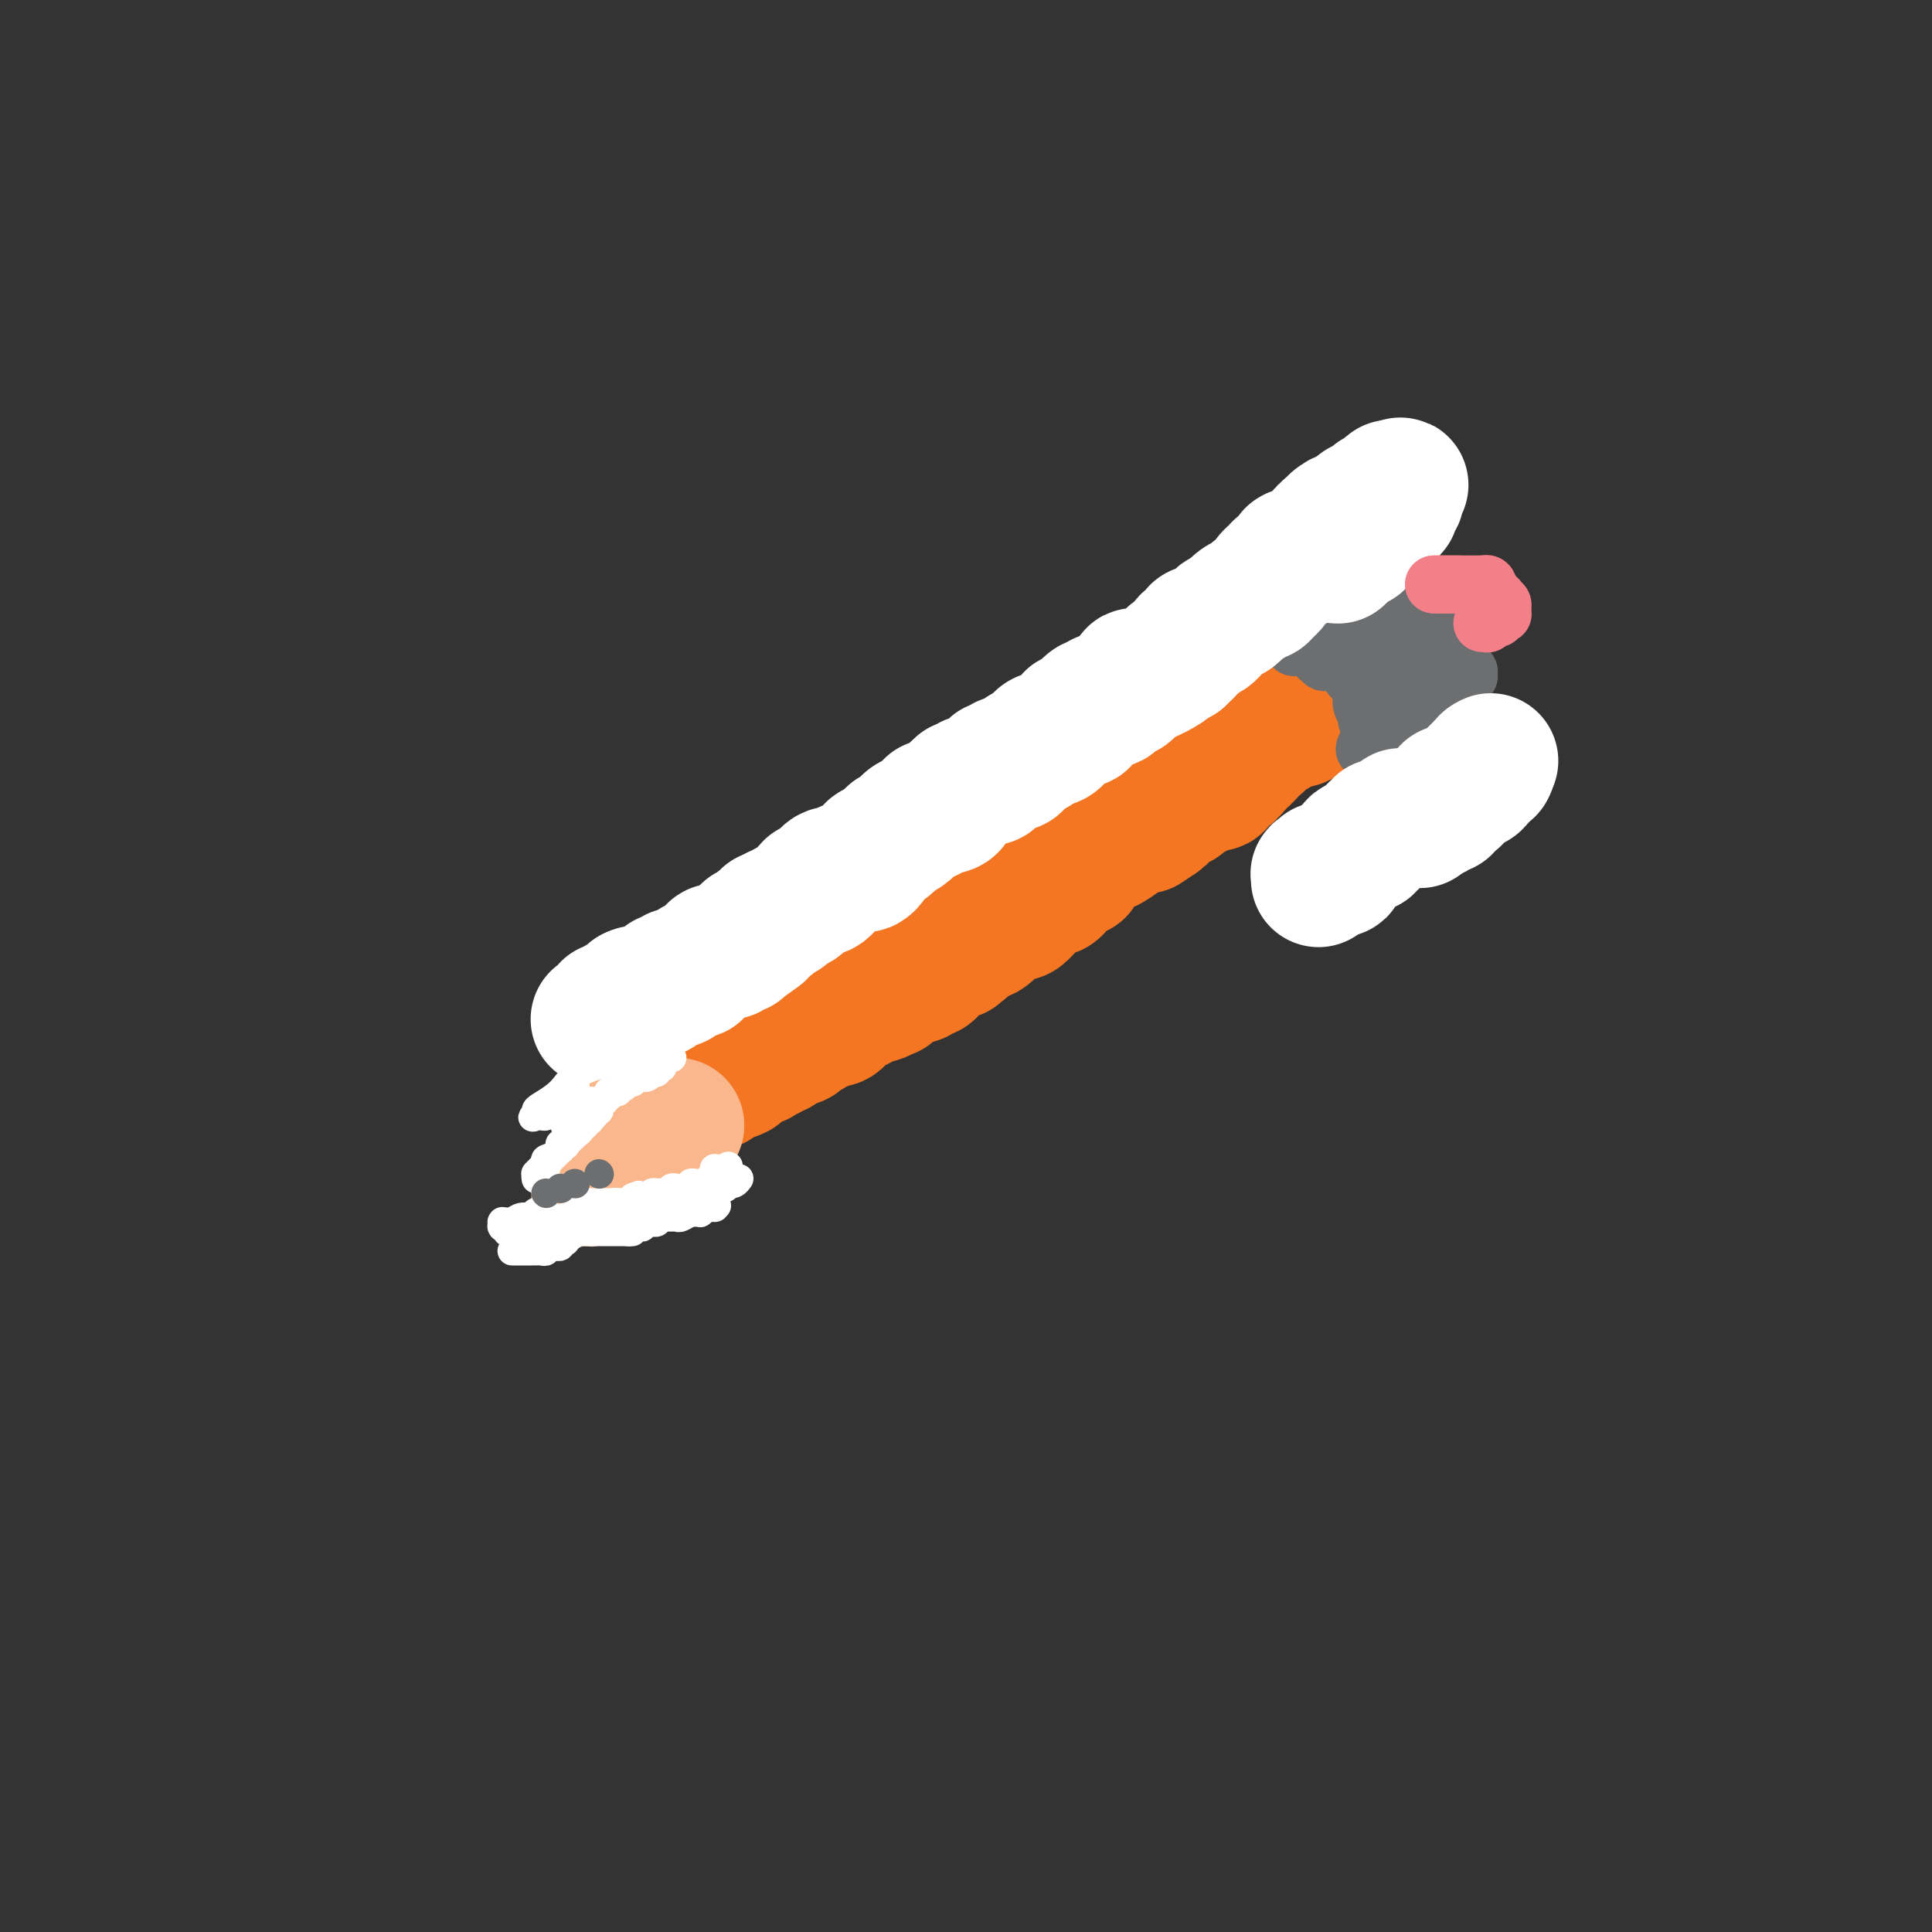 <svg viewBox='0 0 400 400' version='1.1' xmlns='http://www.w3.org/2000/svg' xmlns:xlink='http://www.w3.org/1999/xlink'><rect x="0" y="0" width="400" height="400" fill="#333333" stroke="none"/><g fill='none' stroke='#F47623' stroke-width='28' stroke-linecap='round' stroke-linejoin='round'><path d='M140,225c0.486,0.000 0.971,0.000 1,0c0.029,-0.000 -0.399,-0.000 0,0c0.399,0.000 1.624,0.000 2,0c0.376,-0.000 -0.096,-0.000 0,0c0.096,0.000 0.762,0.001 1,0c0.238,-0.001 0.049,-0.004 0,0c-0.049,0.004 0.044,0.015 0,0c-0.044,-0.015 -0.223,-0.057 0,0c0.223,0.057 0.848,0.211 1,0c0.152,-0.211 -0.171,-0.789 0,-1c0.171,-0.211 0.834,-0.055 1,0c0.166,0.055 -0.166,0.011 0,0c0.166,-0.011 0.831,0.012 1,0c0.169,-0.012 -0.158,-0.060 0,0c0.158,0.060 0.802,0.226 1,0c0.198,-0.226 -0.050,-0.844 0,-1c0.050,-0.156 0.398,0.150 1,0c0.602,-0.150 1.458,-0.757 2,-1c0.542,-0.243 0.771,-0.121 1,0'/><path d='M152,222c1.825,-0.646 0.388,-0.762 0,-1c-0.388,-0.238 0.273,-0.599 1,-1c0.727,-0.401 1.518,-0.844 2,-1c0.482,-0.156 0.654,-0.027 1,0c0.346,0.027 0.866,-0.049 1,0c0.134,0.049 -0.118,0.224 0,0c0.118,-0.224 0.605,-0.847 1,-1c0.395,-0.153 0.697,0.166 1,0c0.303,-0.166 0.606,-0.815 1,-1c0.394,-0.185 0.879,0.094 1,0c0.121,-0.094 -0.123,-0.560 0,-1c0.123,-0.440 0.612,-0.854 1,-1c0.388,-0.146 0.677,-0.024 1,0c0.323,0.024 0.682,-0.049 1,0c0.318,0.049 0.596,0.219 1,0c0.404,-0.219 0.934,-0.828 1,-1c0.066,-0.172 -0.332,0.094 0,0c0.332,-0.094 1.395,-0.547 2,-1c0.605,-0.453 0.754,-0.906 1,-1c0.246,-0.094 0.590,0.172 1,0c0.410,-0.172 0.884,-0.782 1,-1c0.116,-0.218 -0.128,-0.043 0,0c0.128,0.043 0.626,-0.045 1,0c0.374,0.045 0.622,0.223 1,0c0.378,-0.223 0.884,-0.848 1,-1c0.116,-0.152 -0.158,0.170 0,0c0.158,-0.170 0.750,-0.833 1,-1c0.250,-0.167 0.160,0.161 0,0c-0.160,-0.161 -0.389,-0.813 0,-1c0.389,-0.187 1.397,0.089 2,0c0.603,-0.089 0.802,-0.545 1,-1'/><path d='M178,207c4.184,-2.259 1.645,-0.408 1,0c-0.645,0.408 0.606,-0.627 1,-1c0.394,-0.373 -0.068,-0.084 0,0c0.068,0.084 0.666,-0.038 1,0c0.334,0.038 0.404,0.235 1,0c0.596,-0.235 1.718,-0.904 2,-1c0.282,-0.096 -0.275,0.380 0,0c0.275,-0.380 1.383,-1.618 2,-2c0.617,-0.382 0.743,0.090 1,0c0.257,-0.090 0.646,-0.741 1,-1c0.354,-0.259 0.672,-0.125 1,0c0.328,0.125 0.666,0.241 1,0c0.334,-0.241 0.666,-0.838 1,-1c0.334,-0.162 0.671,0.110 1,0c0.329,-0.110 0.649,-0.604 1,-1c0.351,-0.396 0.734,-0.695 1,-1c0.266,-0.305 0.415,-0.617 1,-1c0.585,-0.383 1.607,-0.839 2,-1c0.393,-0.161 0.157,-0.029 0,0c-0.157,0.029 -0.234,-0.045 0,0c0.234,0.045 0.781,0.209 1,0c0.219,-0.209 0.111,-0.792 0,-1c-0.111,-0.208 -0.226,-0.042 0,0c0.226,0.042 0.793,-0.041 1,0c0.207,0.041 0.056,0.207 0,0c-0.056,-0.207 -0.015,-0.786 0,-1c0.015,-0.214 0.004,-0.061 0,0c-0.004,0.061 -0.002,0.031 0,0'/><path d='M199,195c0.333,0.089 0.667,0.178 1,0c0.333,-0.178 0.667,-0.622 1,-1c0.333,-0.378 0.667,-0.689 1,-1'/><path d='M202,193c0.659,-0.337 0.805,-0.180 1,0c0.195,0.180 0.437,0.384 1,0c0.563,-0.384 1.445,-1.355 2,-2c0.555,-0.645 0.782,-0.964 1,-1c0.218,-0.036 0.426,0.212 1,0c0.574,-0.212 1.515,-0.883 2,-1c0.485,-0.117 0.515,0.318 1,0c0.485,-0.318 1.425,-1.391 2,-2c0.575,-0.609 0.784,-0.754 1,-1c0.216,-0.246 0.440,-0.592 1,-1c0.560,-0.408 1.457,-0.879 2,-1c0.543,-0.121 0.733,0.108 1,0c0.267,-0.108 0.611,-0.555 1,-1c0.389,-0.445 0.821,-0.890 1,-1c0.179,-0.110 0.103,0.114 0,0c-0.103,-0.114 -0.234,-0.567 0,-1c0.234,-0.433 0.834,-0.847 1,-1c0.166,-0.153 -0.100,-0.044 0,0c0.100,0.044 0.567,0.022 1,0c0.433,-0.022 0.834,-0.043 1,0c0.166,0.043 0.099,0.152 0,0c-0.099,-0.152 -0.230,-0.565 0,-1c0.230,-0.435 0.822,-0.891 1,-1c0.178,-0.109 -0.057,0.130 0,0c0.057,-0.130 0.404,-0.630 1,-1c0.596,-0.370 1.439,-0.610 2,-1c0.561,-0.390 0.841,-0.931 1,-1c0.159,-0.069 0.197,0.332 1,0c0.803,-0.332 2.370,-1.397 3,-2c0.630,-0.603 0.323,-0.744 1,-1c0.677,-0.256 2.339,-0.628 4,-1'/><path d='M237,171c5.593,-3.581 2.077,-1.534 1,-1c-1.077,0.534 0.286,-0.446 1,-1c0.714,-0.554 0.779,-0.683 1,-1c0.221,-0.317 0.598,-0.821 1,-1c0.402,-0.179 0.829,-0.033 1,0c0.171,0.033 0.087,-0.046 0,0c-0.087,0.046 -0.178,0.219 0,0c0.178,-0.219 0.625,-0.828 1,-1c0.375,-0.172 0.678,0.095 1,0c0.322,-0.095 0.663,-0.551 1,-1c0.337,-0.449 0.672,-0.891 1,-1c0.328,-0.109 0.651,0.117 1,0c0.349,-0.117 0.723,-0.575 1,-1c0.277,-0.425 0.455,-0.817 1,-1c0.545,-0.183 1.456,-0.158 2,0c0.544,0.158 0.720,0.448 1,0c0.280,-0.448 0.663,-1.636 1,-2c0.337,-0.364 0.626,0.095 1,0c0.374,-0.095 0.833,-0.743 1,-1c0.167,-0.257 0.044,-0.122 0,0c-0.044,0.122 -0.008,0.230 0,0c0.008,-0.230 -0.013,-0.798 0,-1c0.013,-0.202 0.060,-0.039 0,0c-0.060,0.039 -0.227,-0.046 0,0c0.227,0.046 0.850,0.223 1,0c0.150,-0.223 -0.171,-0.847 0,-1c0.171,-0.153 0.833,0.166 1,0c0.167,-0.166 -0.161,-0.818 0,-1c0.161,-0.182 0.813,0.105 1,0c0.187,-0.105 -0.089,-0.601 0,-1c0.089,-0.399 0.545,-0.699 1,-1'/><path d='M259,154c3.626,-2.569 1.689,-0.492 1,0c-0.689,0.492 -0.132,-0.600 0,-1c0.132,-0.400 -0.160,-0.107 0,0c0.160,0.107 0.774,0.030 1,0c0.226,-0.030 0.065,-0.012 0,0c-0.065,0.012 -0.032,0.018 0,0c0.032,-0.018 0.064,-0.062 0,0c-0.064,0.062 -0.223,0.228 0,0c0.223,-0.228 0.830,-0.850 1,-1c0.170,-0.150 -0.096,0.171 0,0c0.096,-0.171 0.554,-0.834 1,-1c0.446,-0.166 0.880,0.166 1,0c0.120,-0.166 -0.074,-0.829 0,-1c0.074,-0.171 0.415,0.152 1,0c0.585,-0.152 1.414,-0.777 2,-1c0.586,-0.223 0.930,-0.045 1,0c0.070,0.045 -0.135,-0.044 0,0c0.135,0.044 0.610,0.222 1,0c0.390,-0.222 0.697,-0.843 1,-1c0.303,-0.157 0.603,0.150 1,0c0.397,-0.150 0.890,-0.759 1,-1c0.110,-0.241 -0.164,-0.116 0,0c0.164,0.116 0.766,0.224 1,0c0.234,-0.224 0.102,-0.778 0,-1c-0.102,-0.222 -0.172,-0.112 0,0c0.172,0.112 0.586,0.226 1,0c0.414,-0.226 0.829,-0.793 1,-1c0.171,-0.207 0.097,-0.056 0,0c-0.097,0.056 -0.219,0.015 0,0c0.219,-0.015 0.777,-0.004 1,0c0.223,0.004 0.112,0.002 0,0'/><path d='M276,145c2.646,-1.409 0.762,-0.430 0,0c-0.762,0.430 -0.400,0.312 0,0c0.400,-0.312 0.839,-0.820 1,-1c0.161,-0.180 0.043,-0.034 0,0c-0.043,0.034 -0.012,-0.044 0,0c0.012,0.044 0.006,0.209 0,0c-0.006,-0.209 -0.012,-0.792 0,-1c0.012,-0.208 0.041,-0.042 0,0c-0.041,0.042 -0.150,-0.042 0,0c0.150,0.042 0.561,0.208 1,0c0.439,-0.208 0.906,-0.792 1,-1c0.094,-0.208 -0.185,-0.042 0,0c0.185,0.042 0.834,-0.042 1,0c0.166,0.042 -0.153,0.208 0,0c0.153,-0.208 0.777,-0.792 1,-1c0.223,-0.208 0.046,-0.042 0,0c-0.046,0.042 0.040,-0.041 0,0c-0.040,0.041 -0.207,0.207 0,0c0.207,-0.207 0.788,-0.788 1,-1c0.212,-0.212 0.057,-0.057 0,0c-0.057,0.057 -0.015,0.015 0,0c0.015,-0.015 0.004,-0.004 0,0c-0.004,0.004 -0.001,0.001 0,0c0.001,-0.001 0.000,-0.000 0,0c-0.000,0.000 -0.000,0.000 0,0c0.000,-0.000 0.000,-0.000 0,0c-0.000,0.000 -0.000,0.000 0,0c0.000,-0.000 0.000,-0.000 0,0c-0.000,0.000 -0.000,0.000 0,0'/></g>
<g fill='none' stroke='#6D6E70' stroke-width='28' stroke-linecap='round' stroke-linejoin='round'><path d='M286,134c0.000,0.000 0.100,0.100 0.1,0.1'/><path d='M286,134c0.002,0.425 0.005,0.850 0,1c-0.005,0.150 -0.016,0.026 0,0c0.016,-0.026 0.061,0.046 0,0c-0.061,-0.046 -0.228,-0.209 0,0c0.228,0.209 0.849,0.792 1,1c0.151,0.208 -0.170,0.042 0,0c0.170,-0.042 0.830,0.040 1,0c0.170,-0.040 -0.152,-0.203 0,0c0.152,0.203 0.776,0.772 1,1c0.224,0.228 0.046,0.113 0,0c-0.046,-0.113 0.041,-0.226 0,0c-0.041,0.226 -0.208,0.792 0,1c0.208,0.208 0.792,0.060 1,0c0.208,-0.060 0.042,-0.030 0,0c-0.042,0.030 0.041,0.061 0,0c-0.041,-0.061 -0.207,-0.212 0,0c0.207,0.212 0.788,0.789 1,1c0.212,0.211 0.057,0.057 0,0c-0.057,-0.057 -0.016,-0.016 0,0c0.016,0.016 0.008,0.008 0,0'/><path d='M291,139c0.774,1.000 0.207,1.000 0,1c-0.207,0.000 -0.056,-0.000 0,0c0.056,0.000 0.015,0.000 0,0c-0.015,-0.000 -0.004,0.000 0,0c0.004,0.000 0.001,0.000 0,0c-0.001,0.000 -0.000,0.000 0,0c0.000,0.000 0.000,0.000 0,0c-0.000,0.000 -0.000,0.000 0,0'/></g>
<g fill='none' stroke='#6D6E70' stroke-width='12' stroke-linecap='round' stroke-linejoin='round'><path d='M268,134c0.002,-0.000 0.004,-0.000 0,0c-0.004,0.000 -0.015,0.000 0,0c0.015,-0.000 0.056,-0.000 0,0c-0.056,0.000 -0.208,0.000 0,0c0.208,-0.000 0.778,-0.000 1,0c0.222,0.000 0.098,0.000 0,0c-0.098,-0.000 -0.171,-0.001 0,0c0.171,0.001 0.584,0.004 1,0c0.416,-0.004 0.833,-0.015 1,0c0.167,0.015 0.083,0.057 0,0c-0.083,-0.057 -0.166,-0.212 0,0c0.166,0.212 0.580,0.793 1,1c0.420,0.207 0.844,0.041 1,0c0.156,-0.041 0.042,0.041 0,0c-0.042,-0.041 -0.011,-0.207 0,0c0.011,0.207 0.003,0.788 0,1c-0.003,0.212 -0.001,0.057 0,0c0.001,-0.057 0.000,-0.016 0,0c-0.000,0.016 -0.000,0.008 0,0'/><path d='M273,136c1.000,0.309 1.000,0.083 1,0c-0.000,-0.083 -0.000,-0.022 0,0c0.000,0.022 0.000,0.005 0,0c-0.000,-0.005 -0.001,0.002 0,0c0.001,-0.002 0.004,-0.015 0,0c-0.004,0.015 -0.015,0.057 0,0c0.015,-0.057 0.057,-0.211 0,0c-0.057,0.211 -0.211,0.789 0,1c0.211,0.211 0.789,0.057 1,0c0.211,-0.057 0.056,-0.015 0,0c-0.056,0.015 -0.011,0.005 0,0c0.011,-0.005 -0.011,-0.005 0,0c0.011,0.005 0.056,0.015 0,0c-0.056,-0.015 -0.211,-0.056 0,0c0.211,0.056 0.789,0.208 1,0c0.211,-0.208 0.057,-0.778 0,-1c-0.057,-0.222 -0.015,-0.097 0,0c0.015,0.097 0.004,0.167 0,0c-0.004,-0.167 -0.001,-0.569 0,-1c0.001,-0.431 0.000,-0.890 0,-1c-0.000,-0.110 -0.000,0.128 0,0c0.000,-0.128 0.000,-0.623 0,-1c-0.000,-0.377 -0.000,-0.637 0,-1c0.000,-0.363 0.000,-0.830 0,-1c-0.000,-0.170 -0.000,-0.045 0,0c0.000,0.045 0.000,0.008 0,0c-0.000,-0.008 -0.000,0.012 0,0c0.000,-0.012 0.000,-0.055 0,0c-0.000,0.055 -0.000,0.207 0,0c0.000,-0.207 0.000,-0.773 0,-1c-0.000,-0.227 -0.000,-0.113 0,0'/><path d='M276,130c-0.222,-1.099 -0.776,-0.347 -1,0c-0.224,0.347 -0.116,0.289 0,0c0.116,-0.289 0.241,-0.810 0,-1c-0.241,-0.190 -0.849,-0.051 -1,0c-0.151,0.051 0.156,0.014 0,0c-0.156,-0.014 -0.774,-0.004 -1,0c-0.226,0.004 -0.061,0.001 0,0c0.061,-0.001 0.016,-0.001 0,0c-0.016,0.001 -0.004,0.005 0,0c0.004,-0.005 0.001,-0.017 0,0c-0.001,0.017 0.001,0.064 0,0c-0.001,-0.064 -0.005,-0.239 0,0c0.005,0.239 0.019,0.890 0,1c-0.019,0.110 -0.069,-0.322 1,0c1.069,0.322 3.259,1.398 4,2c0.741,0.602 0.032,0.732 0,1c-0.032,0.268 0.612,0.676 1,1c0.388,0.324 0.519,0.563 1,1c0.481,0.437 1.312,1.072 2,2c0.688,0.928 1.232,2.150 2,3c0.768,0.850 1.761,1.327 2,2c0.239,0.673 -0.276,1.543 0,2c0.276,0.457 1.342,0.501 2,1c0.658,0.499 0.908,1.454 1,2c0.092,0.546 0.025,0.682 0,1c-0.025,0.318 -0.007,0.816 0,1c0.007,0.184 0.002,0.052 0,0c-0.002,-0.052 -0.001,-0.026 0,0'/><path d='M289,149c2.479,3.338 0.678,1.683 0,1c-0.678,-0.683 -0.233,-0.394 0,0c0.233,0.394 0.255,0.894 0,1c-0.255,0.106 -0.785,-0.182 -1,0c-0.215,0.182 -0.114,0.834 0,1c0.114,0.166 0.241,-0.153 0,0c-0.241,0.153 -0.849,0.777 -1,1c-0.151,0.223 0.155,0.046 0,0c-0.155,-0.046 -0.773,0.041 -1,0c-0.227,-0.041 -0.065,-0.208 0,0c0.065,0.208 0.031,0.792 0,1c-0.031,0.208 -0.061,0.042 0,0c0.061,-0.042 0.212,0.041 0,0c-0.212,-0.041 -0.788,-0.207 -1,0c-0.212,0.207 -0.061,0.788 0,1c0.061,0.212 0.030,0.057 0,0c-0.030,-0.057 -0.061,-0.015 0,0c0.061,0.015 0.214,0.004 0,0c-0.214,-0.004 -0.793,-0.001 -1,0c-0.207,0.001 -0.041,0.000 0,0c0.041,-0.000 -0.041,-0.000 0,0c0.041,0.000 0.207,0.000 0,0c-0.207,-0.000 -0.788,-0.000 -1,0c-0.212,0.000 -0.057,0.000 0,0c0.057,-0.000 0.016,-0.000 0,0c-0.016,0.000 -0.008,0.000 0,0'/><path d='M283,155c-0.917,0.685 -0.208,-0.604 0,-1c0.208,-0.396 -0.084,0.100 0,0c0.084,-0.100 0.544,-0.796 1,-1c0.456,-0.204 0.907,0.085 1,0c0.093,-0.085 -0.172,-0.544 0,-1c0.172,-0.456 0.782,-0.911 1,-1c0.218,-0.089 0.045,0.186 0,0c-0.045,-0.186 0.040,-0.834 0,-1c-0.040,-0.166 -0.203,0.152 0,0c0.203,-0.152 0.772,-0.772 1,-1c0.228,-0.228 0.113,-0.065 0,0c-0.113,0.065 -0.225,0.033 0,0c0.225,-0.033 0.788,-0.065 1,0c0.212,0.065 0.072,0.228 0,0c-0.072,-0.228 -0.075,-0.846 0,-1c0.075,-0.154 0.230,0.155 0,0c-0.230,-0.155 -0.845,-0.774 -1,-1c-0.155,-0.226 0.151,-0.060 0,0c-0.151,0.060 -0.759,0.012 -1,0c-0.241,-0.012 -0.116,0.011 0,0c0.116,-0.011 0.224,-0.056 0,0c-0.224,0.056 -0.778,0.212 -1,0c-0.222,-0.212 -0.111,-0.793 0,-1c0.111,-0.207 0.222,-0.041 0,0c-0.222,0.041 -0.777,-0.041 -1,0c-0.223,0.041 -0.112,0.207 0,0c0.112,-0.207 0.226,-0.788 0,-1c-0.226,-0.212 -0.793,-0.057 -1,0c-0.207,0.057 -0.056,0.015 0,0c0.056,-0.015 0.016,-0.004 0,0c-0.016,0.004 -0.008,0.002 0,0'/><path d='M283,145c-0.713,-0.464 0.004,-0.122 0,0c-0.004,0.122 -0.729,0.026 -1,0c-0.271,-0.026 -0.087,0.018 0,0c0.087,-0.018 0.076,-0.097 0,0c-0.076,0.097 -0.216,0.369 0,1c0.216,0.631 0.790,1.619 1,2c0.210,0.381 0.056,0.155 0,0c-0.056,-0.155 -0.015,-0.238 0,0c0.015,0.238 0.004,0.796 0,1c-0.004,0.204 -0.001,0.054 0,0c0.001,-0.054 0.000,-0.013 0,0c-0.000,0.013 -0.000,-0.001 0,0c0.000,0.001 0.000,0.016 0,0c-0.000,-0.016 -0.000,-0.063 0,0c0.000,0.063 0.000,0.237 0,0c-0.000,-0.237 -0.000,-0.886 0,-1c0.000,-0.114 0.000,0.306 0,0c-0.000,-0.306 -0.000,-1.340 0,-2c0.000,-0.660 0.000,-0.948 0,-1c-0.000,-0.052 -0.000,0.130 0,0c0.000,-0.130 0.000,-0.574 0,-1c-0.000,-0.426 -0.000,-0.836 0,-1c0.000,-0.164 0.000,-0.082 0,0'/><path d='M283,143c-0.104,-0.695 -0.365,0.066 0,0c0.365,-0.066 1.356,-0.960 2,-1c0.644,-0.040 0.942,0.773 1,1c0.058,0.227 -0.124,-0.132 0,0c0.124,0.132 0.555,0.753 1,1c0.445,0.247 0.904,0.118 1,0c0.096,-0.118 -0.171,-0.225 0,0c0.171,0.225 0.782,0.782 1,1c0.218,0.218 0.044,0.096 0,0c-0.044,-0.096 0.041,-0.167 0,0c-0.041,0.167 -0.207,0.570 0,1c0.207,0.430 0.788,0.886 1,1c0.212,0.114 0.057,-0.113 0,0c-0.057,0.113 -0.015,0.566 0,1c0.015,0.434 0.004,0.848 0,1c-0.004,0.152 -0.002,0.041 0,0c0.002,-0.041 0.004,-0.011 0,0c-0.004,0.011 -0.015,0.003 0,0c0.015,-0.003 0.057,-0.000 0,0c-0.057,0.000 -0.211,-0.001 0,0c0.211,0.001 0.789,0.004 1,0c0.211,-0.004 0.057,-0.016 0,0c-0.057,0.016 -0.015,0.061 0,0c0.015,-0.061 0.004,-0.226 0,0c-0.004,0.226 -0.001,0.844 0,1c0.001,0.156 0.000,-0.150 0,0c-0.000,0.150 -0.000,0.757 0,1c0.000,0.243 0.000,0.121 0,0'/><path d='M291,151c0.370,1.150 0.294,1.026 0,1c-0.294,-0.026 -0.807,0.045 -1,0c-0.193,-0.045 -0.066,-0.208 0,0c0.066,0.208 0.070,0.785 0,1c-0.070,0.215 -0.215,0.068 0,0c0.215,-0.068 0.789,-0.056 1,0c0.211,0.056 0.059,0.156 0,0c-0.059,-0.156 -0.026,-0.567 0,-1c0.026,-0.433 0.044,-0.887 0,-1c-0.044,-0.113 -0.151,0.114 0,0c0.151,-0.114 0.561,-0.571 1,-1c0.439,-0.429 0.906,-0.832 1,-1c0.094,-0.168 -0.185,-0.101 0,0c0.185,0.101 0.834,0.237 1,0c0.166,-0.237 -0.151,-0.847 0,-1c0.151,-0.153 0.772,0.153 1,0c0.228,-0.153 0.065,-0.763 0,-1c-0.065,-0.237 -0.033,-0.102 0,0c0.033,0.102 0.065,0.171 0,0c-0.065,-0.171 -0.229,-0.582 0,-1c0.229,-0.418 0.850,-0.843 1,-1c0.150,-0.157 -0.171,-0.046 0,0c0.171,0.046 0.834,0.026 1,0c0.166,-0.026 -0.167,-0.059 0,0c0.167,0.059 0.832,0.209 1,0c0.168,-0.209 -0.161,-0.778 0,-1c0.161,-0.222 0.813,-0.098 1,0c0.187,0.098 -0.089,0.171 0,0c0.089,-0.171 0.545,-0.585 1,-1'/><path d='M300,143c1.410,-1.177 0.434,-0.118 0,0c-0.434,0.118 -0.327,-0.704 0,-1c0.327,-0.296 0.872,-0.065 1,0c0.128,0.065 -0.163,-0.035 0,0c0.163,0.035 0.780,0.207 1,0c0.220,-0.207 0.045,-0.791 0,-1c-0.045,-0.209 0.041,-0.042 0,0c-0.041,0.042 -0.208,-0.041 0,0c0.208,0.041 0.792,0.207 1,0c0.208,-0.207 0.042,-0.788 0,-1c-0.042,-0.212 0.041,-0.057 0,0c-0.041,0.057 -0.207,0.015 0,0c0.207,-0.015 0.788,-0.003 1,0c0.212,0.003 0.057,-0.003 0,0c-0.057,0.003 -0.016,0.015 0,0c0.016,-0.015 0.005,-0.057 0,0c-0.005,0.057 -0.005,0.212 0,0c0.005,-0.212 0.016,-0.793 0,-1c-0.016,-0.207 -0.057,-0.042 0,0c0.057,0.042 0.212,-0.040 0,0c-0.212,0.040 -0.793,0.203 -1,0c-0.207,-0.203 -0.042,-0.771 0,-1c0.042,-0.229 -0.040,-0.118 0,0c0.040,0.118 0.203,0.242 0,0c-0.203,-0.242 -0.772,-0.849 -1,-1c-0.228,-0.151 -0.116,0.156 0,0c0.116,-0.156 0.237,-0.774 0,-1c-0.237,-0.226 -0.833,-0.061 -1,0c-0.167,0.061 0.095,0.017 0,0c-0.095,-0.017 -0.548,-0.009 -1,0'/><path d='M300,136c-0.618,-0.707 -0.165,-0.973 0,-1c0.165,-0.027 0.040,0.185 0,0c-0.040,-0.185 0.003,-0.766 0,-1c-0.003,-0.234 -0.054,-0.119 0,0c0.054,0.119 0.212,0.243 0,0c-0.212,-0.243 -0.793,-0.853 -1,-1c-0.207,-0.147 -0.041,0.171 0,0c0.041,-0.171 -0.042,-0.829 0,-1c0.042,-0.171 0.208,0.147 0,0c-0.208,-0.147 -0.792,-0.758 -1,-1c-0.208,-0.242 -0.042,-0.117 0,0c0.042,0.117 -0.042,0.224 0,0c0.042,-0.224 0.208,-0.778 0,-1c-0.208,-0.222 -0.792,-0.112 -1,0c-0.208,0.112 -0.042,0.227 0,0c0.042,-0.227 -0.042,-0.797 0,-1c0.042,-0.203 0.208,-0.040 0,0c-0.208,0.040 -0.792,-0.042 -1,0c-0.208,0.042 -0.042,0.208 0,0c0.042,-0.208 -0.041,-0.792 0,-1c0.041,-0.208 0.207,-0.042 0,0c-0.207,0.042 -0.788,-0.041 -1,0c-0.212,0.041 -0.057,0.207 0,0c0.057,-0.207 0.015,-0.786 0,-1c-0.015,-0.214 -0.004,-0.061 0,0c0.004,0.061 0.002,0.030 0,0c-0.002,-0.030 -0.003,-0.061 0,0c0.003,0.061 0.011,0.212 0,0c-0.011,-0.212 -0.041,-0.788 0,-1c0.041,-0.212 0.155,-0.061 0,0c-0.155,0.061 -0.577,0.030 -1,0'/><path d='M294,126c-0.924,-1.563 -0.234,-0.470 0,0c0.234,0.470 0.011,0.318 0,0c-0.011,-0.318 0.190,-0.802 0,-1c-0.190,-0.198 -0.773,-0.109 -1,0c-0.227,0.109 -0.100,0.240 0,0c0.100,-0.240 0.171,-0.849 0,-1c-0.171,-0.151 -0.584,0.156 -1,0c-0.416,-0.156 -0.833,-0.774 -1,-1c-0.167,-0.226 -0.082,-0.061 0,0c0.082,0.061 0.163,0.016 0,0c-0.163,-0.016 -0.569,-0.004 -1,0c-0.431,0.004 -0.886,0.001 -1,0c-0.114,-0.001 0.113,-0.000 0,0c-0.113,0.000 -0.565,0.000 -1,0c-0.435,-0.000 -0.852,-0.000 -1,0c-0.148,0.000 -0.025,0.000 0,0c0.025,-0.000 -0.046,0.000 0,0c0.046,-0.000 0.208,-0.000 0,0c-0.208,0.000 -0.787,0.000 -1,0c-0.213,-0.000 -0.060,-0.001 0,0c0.060,0.001 0.027,0.003 0,0c-0.027,-0.003 -0.049,-0.012 0,0c0.049,0.012 0.167,0.046 0,0c-0.167,-0.046 -0.619,-0.171 -1,0c-0.381,0.171 -0.689,0.638 -1,1c-0.311,0.362 -0.623,0.619 -1,1c-0.377,0.381 -0.819,0.887 -1,1c-0.181,0.113 -0.100,-0.165 0,0c0.100,0.165 0.219,0.775 0,1c-0.219,0.225 -0.777,0.064 -1,0c-0.223,-0.064 -0.112,-0.032 0,0'/><path d='M281,127c-0.708,0.619 0.020,0.166 0,0c-0.020,-0.166 -0.790,-0.044 -1,0c-0.210,0.044 0.140,0.012 0,0c-0.140,-0.012 -0.770,-0.003 -1,0c-0.230,0.003 -0.061,0.001 0,0c0.061,-0.001 0.015,0.001 0,0c-0.015,-0.001 -0.000,-0.004 0,0c0.000,0.004 -0.015,0.016 0,0c0.015,-0.016 0.061,-0.061 0,0c-0.061,0.061 -0.228,0.228 0,0c0.228,-0.228 0.849,-0.849 1,-1c0.151,-0.151 -0.170,0.170 0,0c0.170,-0.170 0.830,-0.829 1,-1c0.170,-0.171 -0.152,0.147 0,0c0.152,-0.147 0.776,-0.757 1,-1c0.224,-0.243 0.049,-0.118 0,0c-0.049,0.118 0.029,0.228 0,0c-0.029,-0.228 -0.167,-0.793 0,-1c0.167,-0.207 0.637,-0.056 1,0c0.363,0.056 0.618,0.016 1,0c0.382,-0.016 0.891,-0.008 1,0c0.109,0.008 -0.181,0.016 0,0c0.181,-0.016 0.833,-0.057 1,0c0.167,0.057 -0.151,0.211 0,0c0.151,-0.211 0.772,-0.788 1,-1c0.228,-0.212 0.065,-0.061 0,0c-0.065,0.061 -0.031,0.030 0,0c0.031,-0.030 0.060,-0.060 0,0c-0.060,0.060 -0.208,0.208 0,0c0.208,-0.208 0.774,-0.774 1,-1c0.226,-0.226 0.113,-0.113 0,0'/><path d='M288,121c1.099,-0.945 0.347,-0.306 0,0c-0.347,0.306 -0.290,0.279 0,0c0.290,-0.279 0.814,-0.811 1,-1c0.186,-0.189 0.036,-0.037 0,0c-0.036,0.037 0.043,-0.043 0,0c-0.043,0.043 -0.209,0.208 0,0c0.209,-0.208 0.792,-0.788 1,-1c0.208,-0.212 0.042,-0.057 0,0c-0.042,0.057 0.041,0.015 0,0c-0.041,-0.015 -0.207,-0.004 0,0c0.207,0.004 0.788,0.002 1,0c0.212,-0.002 0.057,-0.004 0,0c-0.057,0.004 -0.015,0.015 0,0c0.015,-0.015 0.003,-0.057 0,0c-0.003,0.057 0.003,0.211 0,0c-0.003,-0.211 -0.015,-0.789 0,-1c0.015,-0.211 0.057,-0.057 0,0c-0.057,0.057 -0.211,0.015 0,0c0.211,-0.015 0.789,-0.004 1,0c0.211,0.004 0.057,0.001 0,0c-0.057,-0.001 -0.015,-0.000 0,0c0.015,0.000 0.004,0.000 0,0c-0.004,-0.000 -0.001,-0.000 0,0c0.001,0.000 0.001,0.000 0,0'/></g>
<g fill='none' stroke='#FFFFFF' stroke-width='28' stroke-linecap='round' stroke-linejoin='round'><path d='M124,211c-0.121,0.009 -0.243,0.018 0,0c0.243,-0.018 0.849,-0.061 1,0c0.151,0.061 -0.153,0.228 0,0c0.153,-0.228 0.762,-0.849 1,-1c0.238,-0.151 0.105,0.170 0,0c-0.105,-0.170 -0.182,-0.829 0,-1c0.182,-0.171 0.623,0.147 1,0c0.377,-0.147 0.688,-0.757 1,-1c0.312,-0.243 0.623,-0.118 1,0c0.377,0.118 0.819,0.229 1,0c0.181,-0.229 0.101,-0.797 0,-1c-0.101,-0.203 -0.223,-0.040 0,0c0.223,0.040 0.792,-0.042 1,0c0.208,0.042 0.056,0.207 0,0c-0.056,-0.207 -0.015,-0.788 0,-1c0.015,-0.212 0.004,-0.057 0,0c-0.004,0.057 -0.001,0.016 0,0c0.001,-0.016 0.001,-0.008 0,0'/><path d='M131,206c1.246,-0.775 0.859,-0.211 1,0c0.141,0.211 0.808,0.071 1,0c0.192,-0.071 -0.092,-0.071 0,0c0.092,0.071 0.560,0.215 1,0c0.440,-0.215 0.853,-0.789 1,-1c0.147,-0.211 0.028,-0.059 0,0c-0.028,0.059 0.035,0.026 0,0c-0.035,-0.026 -0.169,-0.046 0,0c0.169,0.046 0.641,0.157 1,0c0.359,-0.157 0.604,-0.582 1,-1c0.396,-0.418 0.943,-0.830 1,-1c0.057,-0.170 -0.375,-0.097 0,0c0.375,0.097 1.557,0.218 2,0c0.443,-0.218 0.147,-0.775 0,-1c-0.147,-0.225 -0.145,-0.117 0,0c0.145,0.117 0.435,0.242 1,0c0.565,-0.242 1.407,-0.852 2,-1c0.593,-0.148 0.937,0.167 1,0c0.063,-0.167 -0.155,-0.814 0,-1c0.155,-0.186 0.682,0.090 1,0c0.318,-0.090 0.428,-0.546 1,-1c0.572,-0.454 1.606,-0.907 2,-1c0.394,-0.093 0.147,0.172 0,0c-0.147,-0.172 -0.194,-0.782 0,-1c0.194,-0.218 0.630,-0.043 1,0c0.370,0.043 0.673,-0.045 1,0c0.327,0.045 0.679,0.222 1,0c0.321,-0.222 0.612,-0.843 1,-1c0.388,-0.157 0.874,0.150 1,0c0.126,-0.150 -0.107,-0.757 0,-1c0.107,-0.243 0.553,-0.121 1,0'/><path d='M154,195c3.497,-1.929 0.741,-1.253 0,-1c-0.741,0.253 0.533,0.082 1,0c0.467,-0.082 0.125,-0.073 0,0c-0.125,0.073 -0.034,0.212 0,0c0.034,-0.212 0.010,-0.775 0,-1c-0.010,-0.225 -0.005,-0.113 0,0'/><path d='M155,193c0.455,0.006 0.909,0.012 1,0c0.091,-0.012 -0.182,-0.042 0,0c0.182,0.042 0.819,0.156 1,0c0.181,-0.156 -0.095,-0.580 0,-1c0.095,-0.420 0.562,-0.834 1,-1c0.438,-0.166 0.849,-0.083 1,0c0.151,0.083 0.043,0.167 0,0c-0.043,-0.167 -0.022,-0.583 0,-1'/><path d='M159,190c0.858,-0.481 1.002,-0.185 1,0c-0.002,0.185 -0.152,0.257 0,0c0.152,-0.257 0.605,-0.843 1,-1c0.395,-0.157 0.732,0.116 1,0c0.268,-0.116 0.467,-0.622 1,-1c0.533,-0.378 1.401,-0.627 2,-1c0.599,-0.373 0.930,-0.870 1,-1c0.070,-0.130 -0.122,0.109 0,0c0.122,-0.109 0.557,-0.564 1,-1c0.443,-0.436 0.893,-0.852 1,-1c0.107,-0.148 -0.130,-0.028 0,0c0.130,0.028 0.626,-0.035 1,0c0.374,0.035 0.624,0.168 1,0c0.376,-0.168 0.876,-0.636 1,-1c0.124,-0.364 -0.128,-0.623 0,-1c0.128,-0.377 0.636,-0.871 1,-1c0.364,-0.129 0.585,0.106 1,0c0.415,-0.106 1.025,-0.554 2,-1c0.975,-0.446 2.314,-0.890 3,-1c0.686,-0.110 0.720,0.114 1,0c0.280,-0.114 0.807,-0.567 1,-1c0.193,-0.433 0.051,-0.847 0,-1c-0.051,-0.153 -0.010,-0.045 0,0c0.010,0.045 -0.011,0.026 0,0c0.011,-0.026 0.054,-0.059 0,0c-0.054,0.059 -0.204,0.209 0,0c0.204,-0.209 0.762,-0.777 1,-1c0.238,-0.223 0.157,-0.101 0,0c-0.157,0.101 -0.388,0.181 0,0c0.388,-0.181 1.397,-0.623 2,-1c0.603,-0.377 0.802,-0.688 1,-1'/><path d='M184,174c3.989,-2.657 1.461,-1.300 1,-1c-0.461,0.300 1.144,-0.456 2,-1c0.856,-0.544 0.961,-0.877 1,-1c0.039,-0.123 0.010,-0.035 0,0c-0.010,0.035 -0.001,0.017 0,0c0.001,-0.017 -0.006,-0.033 0,0c0.006,0.033 0.026,0.115 0,0c-0.026,-0.115 -0.098,-0.427 1,-1c1.098,-0.573 3.366,-1.406 4,-2c0.634,-0.594 -0.366,-0.947 0,-1c0.366,-0.053 2.097,0.196 3,0c0.903,-0.196 0.978,-0.836 1,-1c0.022,-0.164 -0.008,0.148 0,0c0.008,-0.148 0.055,-0.758 0,-1c-0.055,-0.242 -0.212,-0.118 0,0c0.212,0.118 0.793,0.229 1,0c0.207,-0.229 0.042,-0.797 0,-1c-0.042,-0.203 0.041,-0.041 0,0c-0.041,0.041 -0.207,-0.041 0,0c0.207,0.041 0.786,0.203 1,0c0.214,-0.203 0.061,-0.772 0,-1c-0.061,-0.228 -0.031,-0.114 0,0'/><path d='M199,163c0.344,0.111 0.687,0.222 1,0c0.313,-0.222 0.594,-0.776 1,-1c0.406,-0.224 0.936,-0.117 1,0c0.064,0.117 -0.336,0.243 0,0c0.336,-0.243 1.410,-0.854 2,-1c0.590,-0.146 0.697,0.172 1,0c0.303,-0.172 0.802,-0.834 1,-1c0.198,-0.166 0.096,0.166 0,0c-0.096,-0.166 -0.184,-0.829 0,-1c0.184,-0.171 0.642,0.150 1,0c0.358,-0.150 0.617,-0.771 1,-1c0.383,-0.229 0.891,-0.065 1,0c0.109,0.065 -0.181,0.032 0,0c0.181,-0.032 0.833,-0.061 1,0c0.167,0.061 -0.152,0.213 0,0c0.152,-0.213 0.776,-0.792 1,-1c0.224,-0.208 0.050,-0.045 0,0c-0.050,0.045 0.025,-0.026 0,0c-0.025,0.026 -0.150,0.150 0,0c0.150,-0.150 0.575,-0.575 1,-1'/><path d='M212,156c2.400,-1.244 1.901,-0.855 2,-1c0.099,-0.145 0.796,-0.824 1,-1c0.204,-0.176 -0.086,0.150 0,0c0.086,-0.150 0.549,-0.776 1,-1c0.451,-0.224 0.890,-0.045 1,0c0.110,0.045 -0.110,-0.045 0,0c0.110,0.045 0.550,0.223 1,0c0.450,-0.223 0.909,-0.848 1,-1c0.091,-0.152 -0.187,0.171 0,0c0.187,-0.171 0.839,-0.834 1,-1c0.161,-0.166 -0.168,0.166 0,0c0.168,-0.166 0.832,-0.829 1,-1c0.168,-0.171 -0.162,0.152 0,0c0.162,-0.152 0.814,-0.777 1,-1c0.186,-0.223 -0.096,-0.044 0,0c0.096,0.044 0.568,-0.049 1,0c0.432,0.049 0.823,0.238 1,0c0.177,-0.238 0.142,-0.905 0,-1c-0.142,-0.095 -0.389,0.381 0,0c0.389,-0.381 1.414,-1.618 2,-2c0.586,-0.382 0.734,0.091 1,0c0.266,-0.091 0.650,-0.746 1,-1c0.350,-0.254 0.668,-0.107 1,0c0.332,0.107 0.680,0.173 1,0c0.320,-0.173 0.611,-0.586 1,-1c0.389,-0.414 0.875,-0.828 1,-1c0.125,-0.172 -0.110,-0.101 0,0c0.110,0.101 0.566,0.233 1,0c0.434,-0.233 0.848,-0.832 1,-1c0.152,-0.168 0.044,0.095 0,0c-0.044,-0.095 -0.022,-0.547 0,-1'/><path d='M234,141c3.342,-2.316 0.698,-0.607 0,0c-0.698,0.607 0.549,0.112 1,0c0.451,-0.112 0.107,0.159 0,0c-0.107,-0.159 0.023,-0.749 0,-1c-0.023,-0.251 -0.199,-0.162 0,0c0.199,0.162 0.771,0.397 2,0c1.229,-0.397 3.113,-1.427 4,-2c0.887,-0.573 0.777,-0.689 1,-1c0.223,-0.311 0.778,-0.815 1,-1c0.222,-0.185 0.112,-0.050 0,0c-0.112,0.050 -0.226,0.013 0,0c0.226,-0.013 0.793,-0.004 1,0c0.207,0.004 0.056,0.001 0,0c-0.056,-0.001 -0.016,-0.000 0,0c0.016,0.000 0.008,0.000 0,0'/><path d='M244,136c0.455,-0.444 0.909,-0.889 1,-1c0.091,-0.111 -0.182,0.111 0,0c0.182,-0.111 0.818,-0.555 1,-1c0.182,-0.445 -0.092,-0.890 0,-1c0.092,-0.110 0.549,0.115 1,0c0.451,-0.115 0.895,-0.571 1,-1c0.105,-0.429 -0.131,-0.832 0,-1c0.131,-0.168 0.627,-0.101 1,0c0.373,0.101 0.622,0.237 1,0c0.378,-0.237 0.886,-0.849 1,-1c0.114,-0.151 -0.167,0.157 0,0c0.167,-0.157 0.781,-0.778 1,-1c0.219,-0.222 0.043,-0.045 0,0c-0.043,0.045 0.046,-0.043 0,0c-0.046,0.043 -0.229,0.218 0,0c0.229,-0.218 0.869,-0.828 1,-1c0.131,-0.172 -0.248,0.094 0,0c0.248,-0.094 1.124,-0.547 2,-1'/><path d='M255,127c1.897,-1.570 1.138,-0.994 1,-1c-0.138,-0.006 0.344,-0.593 1,-1c0.656,-0.407 1.486,-0.634 2,-1c0.514,-0.366 0.711,-0.871 1,-1c0.289,-0.129 0.670,0.119 1,0c0.330,-0.119 0.609,-0.605 1,-1c0.391,-0.395 0.893,-0.698 1,-1c0.107,-0.302 -0.182,-0.603 0,-1c0.182,-0.397 0.836,-0.890 1,-1c0.164,-0.110 -0.163,0.163 0,0c0.163,-0.163 0.814,-0.761 1,-1c0.186,-0.239 -0.095,-0.121 0,0c0.095,0.121 0.565,0.243 1,0c0.435,-0.243 0.835,-0.850 1,-1c0.165,-0.150 0.097,0.157 0,0c-0.097,-0.157 -0.222,-0.778 0,-1c0.222,-0.222 0.791,-0.045 1,0c0.209,0.045 0.057,-0.041 0,0c-0.057,0.041 -0.018,0.208 0,0c0.018,-0.208 0.014,-0.790 0,-1c-0.014,-0.210 -0.039,-0.049 0,0c0.039,0.049 0.143,-0.015 0,0c-0.143,0.015 -0.532,0.110 0,0c0.532,-0.110 1.985,-0.426 3,-1c1.015,-0.574 1.591,-1.408 2,-2c0.409,-0.592 0.649,-0.942 1,-1c0.351,-0.058 0.812,0.178 1,0c0.188,-0.178 0.102,-0.769 0,-1c-0.102,-0.231 -0.220,-0.101 0,0c0.220,0.101 0.777,0.172 1,0c0.223,-0.172 0.111,-0.586 0,-1'/><path d='M276,109c3.249,-2.785 0.871,-0.746 0,0c-0.871,0.746 -0.234,0.201 0,0c0.234,-0.201 0.065,-0.057 0,0c-0.065,0.057 -0.027,0.028 0,0c0.027,-0.028 0.043,-0.053 0,0c-0.043,0.053 -0.145,0.186 0,0c0.145,-0.186 0.535,-0.691 1,-1c0.465,-0.309 1.004,-0.423 2,-1c0.996,-0.577 2.449,-1.619 3,-2c0.551,-0.381 0.200,-0.102 0,0c-0.200,0.102 -0.251,0.028 0,0c0.251,-0.028 0.803,-0.011 1,0c0.197,0.011 0.039,0.017 0,0c-0.039,-0.017 0.041,-0.057 0,0c-0.041,0.057 -0.203,0.213 0,0c0.203,-0.213 0.772,-0.793 1,-1c0.228,-0.207 0.117,-0.040 0,0c-0.117,0.040 -0.238,-0.046 0,0c0.238,0.046 0.835,0.222 1,0c0.165,-0.222 -0.100,-0.844 0,-1c0.100,-0.156 0.567,0.154 1,0c0.433,-0.154 0.834,-0.772 1,-1c0.166,-0.228 0.097,-0.065 0,0c-0.097,0.065 -0.223,0.031 0,0c0.223,-0.031 0.796,-0.061 1,0c0.204,0.061 0.041,0.212 0,0c-0.041,-0.212 0.042,-0.789 0,-1c-0.042,-0.211 -0.207,-0.057 0,0c0.207,0.057 0.787,0.015 1,0c0.213,-0.015 0.061,-0.004 0,0c-0.061,0.004 -0.030,0.002 0,0'/><path d='M289,101c2.011,-1.220 0.539,-0.270 0,0c-0.539,0.270 -0.143,-0.139 0,0c0.143,0.139 0.035,0.826 0,1c-0.035,0.174 0.005,-0.165 0,0c-0.005,0.165 -0.054,0.832 0,1c0.054,0.168 0.212,-0.165 0,0c-0.212,0.165 -0.793,0.828 -1,1c-0.207,0.172 -0.040,-0.147 0,0c0.040,0.147 -0.045,0.761 0,1c0.045,0.239 0.222,0.102 0,0c-0.222,-0.102 -0.843,-0.168 -1,0c-0.157,0.168 0.150,0.571 0,1c-0.150,0.429 -0.757,0.886 -1,1c-0.243,0.114 -0.120,-0.114 0,0c0.120,0.114 0.238,0.570 0,1c-0.238,0.430 -0.834,0.832 -1,1c-0.166,0.168 0.096,0.100 0,0c-0.096,-0.100 -0.552,-0.233 -1,0c-0.448,0.233 -0.890,0.833 -1,1c-0.110,0.167 0.111,-0.100 0,0c-0.111,0.100 -0.556,0.566 -1,1c-0.444,0.434 -0.889,0.834 -1,1c-0.111,0.166 0.110,0.097 0,0c-0.110,-0.097 -0.551,-0.223 -1,0c-0.449,0.223 -0.905,0.796 -1,1c-0.095,0.204 0.171,0.041 0,0c-0.171,-0.041 -0.781,0.042 -1,0c-0.219,-0.042 -0.048,-0.207 0,0c0.048,0.207 -0.025,0.787 0,1c0.025,0.213 0.150,0.061 0,0c-0.150,-0.061 -0.575,-0.030 -1,0'/><path d='M277,114c-1.856,2.011 -0.497,0.538 0,0c0.497,-0.538 0.133,-0.140 0,0c-0.133,0.140 -0.036,0.024 0,0c0.036,-0.024 0.010,0.046 0,0c-0.010,-0.046 -0.003,-0.208 0,0c0.003,0.208 0.001,0.787 0,1c-0.001,0.213 -0.000,0.061 0,0c0.000,-0.061 0.000,-0.030 0,0'/><path d='M300,164c0.220,0.081 0.440,0.163 1,0c0.560,-0.163 1.461,-0.569 2,-1c0.539,-0.431 0.718,-0.885 1,-1c0.282,-0.115 0.668,0.109 1,0c0.332,-0.109 0.611,-0.551 1,-1c0.389,-0.449 0.889,-0.904 1,-1c0.111,-0.096 -0.166,0.167 0,0c0.166,-0.167 0.777,-0.763 1,-1c0.223,-0.237 0.060,-0.116 0,0c-0.060,0.116 -0.016,0.227 0,0c0.016,-0.227 0.004,-0.793 0,-1c-0.004,-0.207 -0.001,-0.055 0,0c0.001,0.055 0.000,0.015 0,0c-0.000,-0.015 -0.000,-0.004 0,0c0.000,0.004 0.000,0.001 0,0c-0.000,-0.001 -0.000,-0.000 0,0c0.000,0.000 0.000,0.000 0,0c-0.000,-0.000 -0.000,-0.000 0,0c0.000,0.000 0.000,0.000 0,0'/><path d='M308,158c1.237,-0.927 0.328,-0.246 0,0c-0.328,0.246 -0.077,0.055 0,0c0.077,-0.055 -0.021,0.027 0,0c0.021,-0.027 0.160,-0.161 0,0c-0.160,0.161 -0.617,0.618 -1,1c-0.383,0.382 -0.690,0.690 -1,1c-0.310,0.310 -0.623,0.623 -1,1c-0.377,0.377 -0.818,0.818 -1,1c-0.182,0.182 -0.105,0.105 0,0c0.105,-0.105 0.240,-0.239 0,0c-0.240,0.239 -0.853,0.853 -1,1c-0.147,0.147 0.172,-0.171 0,0c-0.172,0.171 -0.834,0.830 -1,1c-0.166,0.170 0.166,-0.150 0,0c-0.166,0.150 -0.829,0.771 -1,1c-0.171,0.229 0.152,0.065 0,0c-0.152,-0.065 -0.777,-0.033 -1,0c-0.223,0.033 -0.045,0.065 0,0c0.045,-0.065 -0.045,-0.228 0,0c0.045,0.228 0.223,0.846 0,1c-0.223,0.154 -0.849,-0.156 -1,0c-0.151,0.156 0.171,0.778 0,1c-0.171,0.222 -0.834,0.046 -1,0c-0.166,-0.046 0.167,0.039 0,0c-0.167,-0.039 -0.833,-0.203 -1,0c-0.167,0.203 0.165,0.772 0,1c-0.165,0.228 -0.829,0.113 -1,0c-0.171,-0.113 0.150,-0.226 0,0c-0.150,0.226 -0.771,0.792 -1,1c-0.229,0.208 -0.065,0.060 0,0c0.065,-0.060 0.033,-0.030 0,0'/><path d='M295,169c-2.011,1.702 -0.539,0.456 0,0c0.539,-0.456 0.145,-0.123 0,0c-0.145,0.123 -0.041,0.035 0,0c0.041,-0.035 0.021,-0.018 0,0'/><path d='M291,169c0.001,-0.000 0.001,-0.000 0,0c-0.001,0.000 -0.004,0.000 0,0c0.004,-0.000 0.016,-0.001 0,0c-0.016,0.001 -0.061,0.004 0,0c0.061,-0.004 0.227,-0.016 0,0c-0.227,0.016 -0.848,0.061 -1,0c-0.152,-0.061 0.166,-0.226 0,0c-0.166,0.226 -0.815,0.845 -1,1c-0.185,0.155 0.095,-0.155 0,0c-0.095,0.155 -0.565,0.774 -1,1c-0.435,0.226 -0.834,0.061 -1,0c-0.166,-0.061 -0.097,-0.016 0,0c0.097,0.016 0.222,0.004 0,0c-0.222,-0.004 -0.792,-0.001 -1,0c-0.208,0.001 -0.056,0.000 0,0c0.056,-0.000 0.015,-0.000 0,0c-0.015,0.000 -0.004,0.000 0,0c0.004,-0.000 0.001,-0.000 0,0c-0.001,0.000 -0.001,0.000 0,0'/><path d='M286,171c-0.729,0.553 -0.051,0.937 0,1c0.051,0.063 -0.526,-0.193 -1,0c-0.474,0.193 -0.845,0.837 -1,1c-0.155,0.163 -0.094,-0.153 0,0c0.094,0.153 0.222,0.777 0,1c-0.222,0.223 -0.795,0.046 -1,0c-0.205,-0.046 -0.041,0.040 0,0c0.041,-0.040 -0.042,-0.207 0,0c0.042,0.207 0.207,0.788 0,1c-0.207,0.212 -0.788,0.057 -1,0c-0.212,-0.057 -0.057,-0.015 0,0c0.057,0.015 0.015,0.004 0,0c-0.015,-0.004 -0.003,-0.001 0,0c0.003,0.001 -0.002,-0.000 0,0c0.002,0.000 0.013,0.002 0,0c-0.013,-0.002 -0.050,-0.007 0,0c0.050,0.007 0.186,0.025 0,0c-0.186,-0.025 -0.695,-0.095 -1,0c-0.305,0.095 -0.408,0.355 -1,1c-0.592,0.645 -1.674,1.675 -2,2c-0.326,0.325 0.105,-0.057 0,0c-0.105,0.057 -0.746,0.551 -1,1c-0.254,0.449 -0.121,0.852 0,1c0.121,0.148 0.230,0.040 0,0c-0.230,-0.040 -0.797,-0.011 -1,0c-0.203,0.011 -0.040,0.003 0,0c0.040,-0.003 -0.042,-0.001 0,0c0.042,0.001 0.207,0.000 0,0c-0.207,-0.000 -0.787,-0.000 -1,0c-0.213,0.000 -0.061,0.000 0,0c0.061,-0.000 0.030,-0.000 0,0'/><path d='M275,180c-1.718,1.388 -0.513,0.358 0,0c0.513,-0.358 0.335,-0.043 0,0c-0.335,0.043 -0.825,-0.184 -1,0c-0.175,0.184 -0.033,0.780 0,1c0.033,0.220 -0.044,0.063 0,0c0.044,-0.063 0.208,-0.031 0,0c-0.208,0.031 -0.788,0.061 -1,0c-0.212,-0.061 -0.057,-0.212 0,0c0.057,0.212 0.015,0.789 0,1c-0.015,0.211 -0.004,0.057 0,0c0.004,-0.057 0.001,-0.015 0,0c-0.001,0.015 -0.000,0.004 0,0c0.000,-0.004 0.000,-0.002 0,0'/></g>
<g fill='none' stroke='#FBB78C' stroke-width='28' stroke-linecap='round' stroke-linejoin='round'><path d='M131,236c0.000,0.002 0.000,0.004 0,0c-0.000,-0.004 -0.000,-0.015 0,0c0.000,0.015 0.000,0.057 0,0c-0.000,-0.057 -0.000,-0.211 0,0c0.000,0.211 0.001,0.789 0,1c-0.001,0.211 -0.004,0.057 0,0c0.004,-0.057 0.015,-0.015 0,0c-0.015,0.015 -0.057,0.004 0,0c0.057,-0.004 0.212,-0.001 0,0c-0.212,0.001 -0.793,0.000 -1,0c-0.207,-0.000 -0.041,-0.000 0,0c0.041,0.000 -0.042,-0.000 0,0c0.042,0.000 0.208,0.000 0,0c-0.208,-0.000 -0.792,-0.001 -1,0c-0.208,0.001 -0.042,0.004 0,0c0.042,-0.004 -0.041,-0.015 0,0c0.041,0.015 0.207,0.056 0,0c-0.207,-0.056 -0.786,-0.207 -1,0c-0.214,0.207 -0.061,0.774 0,1c0.061,0.226 0.031,0.113 0,0'/><path d='M128,238c-0.463,0.310 -0.121,0.084 0,0c0.121,-0.084 0.021,-0.026 0,0c-0.021,0.026 0.037,0.021 0,0c-0.037,-0.021 -0.170,-0.057 0,0c0.170,0.057 0.644,0.208 1,0c0.356,-0.208 0.592,-0.774 1,-1c0.408,-0.226 0.986,-0.112 1,0c0.014,0.112 -0.535,0.223 0,0c0.535,-0.223 2.153,-0.778 3,-1c0.847,-0.222 0.924,-0.111 1,0'/><path d='M135,236c1.266,-0.471 0.932,-0.648 1,-1c0.068,-0.352 0.540,-0.879 1,-1c0.460,-0.121 0.908,0.164 1,0c0.092,-0.164 -0.173,-0.776 0,-1c0.173,-0.224 0.782,-0.060 1,0c0.218,0.060 0.044,0.016 0,0c-0.044,-0.016 0.041,-0.004 0,0c-0.041,0.004 -0.207,0.001 0,0c0.207,-0.001 0.788,-0.000 1,0c0.212,0.000 0.057,0.000 0,0c-0.057,-0.000 -0.015,-0.000 0,0c0.015,0.000 0.004,0.000 0,0c-0.004,-0.000 -0.001,-0.000 0,0c0.001,0.000 0.000,0.000 0,0c-0.000,-0.000 -0.000,-0.000 0,0c0.000,0.000 0.000,0.000 0,0c-0.000,-0.000 -0.000,-0.000 0,0'/></g>
<g fill='none' stroke='#FBB78C' stroke-width='6' stroke-linecap='round' stroke-linejoin='round'><path d='M115,241c-0.000,-0.114 -0.000,-0.228 0,0c0.000,0.228 0.000,0.797 0,1c-0.000,0.203 -0.000,0.040 0,0c0.000,-0.040 0.001,0.042 0,0c-0.001,-0.042 -0.004,-0.208 0,0c0.004,0.208 0.015,0.792 0,1c-0.015,0.208 -0.057,0.042 0,0c0.057,-0.042 0.211,0.040 0,0c-0.211,-0.040 -0.789,-0.203 -1,0c-0.211,0.203 -0.057,0.773 0,1c0.057,0.227 0.016,0.112 0,0c-0.016,-0.112 -0.008,-0.223 0,0c0.008,0.223 0.016,0.778 0,1c-0.016,0.222 -0.057,0.112 0,0c0.057,-0.112 0.211,-0.226 0,0c-0.211,0.226 -0.789,0.793 -1,1c-0.211,0.207 -0.057,0.056 0,0c0.057,-0.056 0.016,-0.016 0,0c-0.016,0.016 -0.008,0.008 0,0'/><path d='M113,246c-0.309,0.712 -0.083,-0.006 0,0c0.083,0.006 0.022,0.738 0,1c-0.022,0.262 -0.006,0.055 0,0c0.006,-0.055 0.002,0.040 0,0c-0.002,-0.040 -0.000,-0.217 0,0c0.000,0.217 0.000,0.829 0,1c-0.000,0.171 -0.000,-0.098 0,0c0.000,0.098 0.000,0.562 0,1c-0.000,0.438 -0.000,0.850 0,1c0.000,0.150 0.000,0.039 0,0c-0.000,-0.039 -0.000,-0.007 0,0c0.000,0.007 0.000,-0.012 0,0c-0.000,0.012 -0.000,0.056 0,0c0.000,-0.056 0.000,-0.212 0,0c-0.000,0.212 -0.000,0.793 0,1c0.000,0.207 0.000,0.041 0,0c-0.000,-0.041 -0.000,0.042 0,0c0.000,-0.042 0.000,-0.208 0,0c-0.000,0.208 -0.000,0.792 0,1c0.000,0.208 0.000,0.042 0,0c-0.000,-0.042 -0.000,0.042 0,0c0.000,-0.042 0.001,-0.208 0,0c-0.001,0.208 -0.004,0.792 0,1c0.004,0.208 0.015,0.042 0,0c-0.015,-0.042 -0.057,0.042 0,0c0.057,-0.042 0.211,-0.208 0,0c-0.211,0.208 -0.789,0.791 -1,1c-0.211,0.209 -0.057,0.046 0,0c0.057,-0.046 0.015,0.026 0,0c-0.015,-0.026 -0.004,-0.150 0,0c0.004,0.150 0.002,0.575 0,1'/><path d='M112,255c-0.094,1.392 0.171,0.373 0,0c-0.171,-0.373 -0.777,-0.100 -1,0c-0.223,0.100 -0.064,0.027 0,0c0.064,-0.027 0.031,-0.008 0,0c-0.031,0.008 -0.061,0.006 0,0c0.061,-0.006 0.214,-0.016 0,0c-0.214,0.016 -0.793,0.057 -1,0c-0.207,-0.057 -0.041,-0.212 0,0c0.041,0.212 -0.041,0.793 0,1c0.041,0.207 0.207,0.041 0,0c-0.207,-0.041 -0.788,0.042 -1,0c-0.212,-0.042 -0.056,-0.208 0,0c0.056,0.208 0.011,0.792 0,1c-0.011,0.208 0.011,0.042 0,0c-0.011,-0.042 -0.056,0.041 0,0c0.056,-0.041 0.211,-0.207 0,0c-0.211,0.207 -0.789,0.788 -1,1c-0.211,0.212 -0.057,0.057 0,0c0.057,-0.057 0.015,-0.015 0,0c-0.015,0.015 -0.004,0.004 0,0c0.004,-0.004 0.001,-0.001 0,0c-0.001,0.001 -0.001,0.001 0,0'/><path d='M108,258c-0.457,0.220 0.400,-0.729 1,-1c0.600,-0.271 0.944,0.138 1,0c0.056,-0.138 -0.177,-0.821 0,-1c0.177,-0.179 0.764,0.148 1,0c0.236,-0.148 0.119,-0.771 0,-1c-0.119,-0.229 -0.242,-0.066 0,0c0.242,0.066 0.850,0.033 1,0c0.150,-0.033 -0.156,-0.065 0,0c0.156,0.065 0.774,0.229 1,0c0.226,-0.229 0.061,-0.850 0,-1c-0.061,-0.150 -0.016,0.170 0,0c0.016,-0.170 0.003,-0.829 0,-1c-0.003,-0.171 0.003,0.146 0,0c-0.003,-0.146 -0.015,-0.756 0,-1c0.015,-0.244 0.057,-0.122 0,0c-0.057,0.122 -0.211,0.243 0,0c0.211,-0.243 0.789,-0.850 1,-1c0.211,-0.150 0.057,0.156 0,0c-0.057,-0.156 -0.016,-0.774 0,-1c0.016,-0.226 0.008,-0.061 0,0c-0.008,0.061 -0.017,0.016 0,0c0.017,-0.016 0.058,-0.005 0,0c-0.058,0.005 -0.215,0.004 0,0c0.215,-0.004 0.804,-0.012 1,0c0.196,0.012 0.001,0.045 0,0c-0.001,-0.045 0.192,-0.166 0,0c-0.192,0.166 -0.769,0.619 -1,1c-0.231,0.381 -0.115,0.691 0,1'/><path d='M114,252c0.989,-0.977 0.462,-0.419 0,0c-0.462,0.419 -0.860,0.701 -1,1c-0.140,0.299 -0.023,0.616 0,1c0.023,0.384 -0.047,0.835 0,1c0.047,0.165 0.210,0.044 0,0c-0.210,-0.044 -0.792,-0.012 -1,0c-0.208,0.012 -0.042,0.003 0,0c0.042,-0.003 -0.042,-0.001 0,0c0.042,0.001 0.208,0.000 0,0c-0.208,-0.000 -0.792,-0.000 -1,0c-0.208,0.000 -0.042,0.000 0,0c0.042,-0.000 -0.041,-0.000 0,0c0.041,0.000 0.207,0.000 0,0c-0.207,-0.000 -0.787,-0.000 -1,0c-0.213,0.000 -0.058,0.000 0,0c0.058,-0.000 0.020,-0.000 0,0c-0.020,0.000 -0.020,0.000 0,0c0.020,-0.000 0.062,-0.000 0,0c-0.062,0.000 -0.228,0.000 0,0c0.228,-0.000 0.849,-0.000 1,0c0.151,0.000 -0.170,0.000 0,0c0.170,-0.000 0.829,-0.000 1,0c0.171,0.000 -0.147,0.001 0,0c0.147,-0.001 0.760,-0.003 1,0c0.240,0.003 0.106,0.012 0,0c-0.106,-0.012 -0.183,-0.045 0,0c0.183,0.045 0.626,0.167 1,0c0.374,-0.167 0.678,-0.622 1,-1c0.322,-0.378 0.664,-0.679 1,-1c0.336,-0.321 0.668,-0.660 1,-1'/><path d='M117,252c1.099,-0.460 0.347,-0.109 0,0c-0.347,0.109 -0.289,-0.024 0,0c0.289,0.024 0.808,0.203 1,0c0.192,-0.203 0.055,-0.790 0,-1c-0.055,-0.210 -0.029,-0.042 0,0c0.029,0.042 0.061,-0.041 0,0c-0.061,0.041 -0.213,0.207 0,0c0.213,-0.207 0.793,-0.788 1,-1c0.207,-0.212 0.042,-0.057 0,0c-0.042,0.057 0.040,0.015 0,0c-0.040,-0.015 -0.203,-0.003 0,0c0.203,0.003 0.773,-0.003 1,0c0.227,0.003 0.112,0.015 0,0c-0.112,-0.015 -0.223,-0.056 0,0c0.223,0.056 0.778,0.211 1,0c0.222,-0.211 0.112,-0.788 0,-1c-0.112,-0.212 -0.226,-0.061 0,0c0.226,0.061 0.792,0.030 1,0c0.208,-0.030 0.058,-0.061 0,0c-0.058,0.061 -0.026,0.214 0,0c0.026,-0.214 0.045,-0.793 0,-1c-0.045,-0.207 -0.153,-0.041 0,0c0.153,0.041 0.566,-0.042 1,0c0.434,0.042 0.887,0.208 1,0c0.113,-0.208 -0.114,-0.792 0,-1c0.114,-0.208 0.570,-0.042 1,0c0.430,0.042 0.833,-0.041 1,0c0.167,0.041 0.096,0.207 0,0c-0.096,-0.207 -0.218,-0.786 0,-1c0.218,-0.214 0.777,-0.061 1,0c0.223,0.061 0.112,0.031 0,0'/><path d='M127,246c1.708,-0.928 0.980,-0.249 1,0c0.020,0.249 0.790,0.067 1,0c0.210,-0.067 -0.141,-0.018 0,0c0.141,0.018 0.774,0.005 1,0c0.226,-0.005 0.047,-0.001 0,0c-0.047,0.001 0.040,0.000 0,0c-0.040,-0.000 -0.207,-0.000 0,0c0.207,0.000 0.787,0.000 1,0c0.213,-0.000 0.057,-0.000 0,0c-0.057,0.000 -0.015,0.000 0,0c0.015,-0.000 0.004,-0.001 0,0c-0.004,0.001 -0.001,0.003 0,0c0.001,-0.003 0.000,-0.012 0,0c-0.000,0.012 -0.000,0.046 0,0c0.000,-0.046 0.001,-0.171 0,0c-0.001,0.171 -0.003,0.637 0,1c0.003,0.363 0.012,0.622 0,1c-0.012,0.378 -0.044,0.875 0,1c0.044,0.125 0.163,-0.121 0,0c-0.163,0.121 -0.607,0.611 -1,1c-0.393,0.389 -0.735,0.678 -1,1c-0.265,0.322 -0.452,0.679 -1,1c-0.548,0.321 -1.457,0.608 -2,1c-0.543,0.392 -0.719,0.890 -1,1c-0.281,0.110 -0.668,-0.167 -1,0c-0.332,0.167 -0.610,0.777 -1,1c-0.390,0.223 -0.892,0.060 -1,0c-0.108,-0.060 0.177,-0.016 0,0c-0.177,0.016 -0.817,0.004 -1,0c-0.183,-0.004 0.091,-0.001 0,0c-0.091,0.001 -0.545,0.001 -1,0'/><path d='M120,255c-1.863,0.929 -1.021,0.250 -1,0c0.021,-0.250 -0.778,-0.071 -1,0c-0.222,0.071 0.133,0.033 0,0c-0.133,-0.033 -0.752,-0.061 -1,0c-0.248,0.061 -0.123,0.213 0,0c0.123,-0.213 0.244,-0.789 0,-1c-0.244,-0.211 -0.854,-0.057 -1,0c-0.146,0.057 0.171,0.015 0,0c-0.171,-0.015 -0.830,-0.004 -1,0c-0.170,0.004 0.150,0.001 0,0c-0.150,-0.001 -0.771,-0.000 -1,0c-0.229,0.000 -0.065,0.000 0,0c0.065,-0.000 0.032,-0.000 0,0c-0.032,0.000 -0.061,0.000 0,0c0.061,-0.000 0.213,-0.000 0,0c-0.213,0.000 -0.789,0.000 -1,0c-0.211,-0.000 -0.055,-0.001 0,0c0.055,0.001 0.011,0.004 0,0c-0.011,-0.004 0.011,-0.015 0,0c-0.011,0.015 -0.054,0.057 0,0c0.054,-0.057 0.207,-0.211 0,0c-0.207,0.211 -0.774,0.789 -1,1c-0.226,0.211 -0.113,0.057 0,0c0.113,-0.057 0.224,-0.015 0,0c-0.224,0.015 -0.784,0.004 -1,0c-0.216,-0.004 -0.088,-0.001 0,0c0.088,0.001 0.137,0.000 0,0c-0.137,-0.000 -0.459,-0.000 0,0c0.459,0.000 1.701,0.000 2,0c0.299,-0.000 -0.343,-0.000 0,0c0.343,0.000 1.672,0.000 3,0'/><path d='M116,255c1.140,-0.222 1.489,-0.776 2,-1c0.511,-0.224 1.184,-0.117 2,0c0.816,0.117 1.777,0.243 2,0c0.223,-0.243 -0.291,-0.854 0,-1c0.291,-0.146 1.387,0.172 2,0c0.613,-0.172 0.742,-0.834 1,-1c0.258,-0.166 0.646,0.166 1,0c0.354,-0.166 0.673,-0.829 1,-1c0.327,-0.171 0.661,0.150 1,0c0.339,-0.150 0.683,-0.772 1,-1c0.317,-0.228 0.607,-0.061 1,0c0.393,0.061 0.889,0.016 1,0c0.111,-0.016 -0.163,-0.003 0,0c0.163,0.003 0.762,-0.003 1,0c0.238,0.003 0.115,0.015 0,0c-0.115,-0.015 -0.223,-0.056 0,0c0.223,0.056 0.778,0.211 1,0c0.222,-0.211 0.112,-0.788 0,-1c-0.112,-0.212 -0.226,-0.061 0,0c0.226,0.061 0.792,0.030 1,0c0.208,-0.030 0.060,-0.061 0,0c-0.060,0.061 -0.030,0.212 0,0c0.030,-0.212 0.061,-0.789 0,-1c-0.061,-0.211 -0.212,-0.055 0,0c0.212,0.055 0.789,0.011 1,0c0.211,-0.011 0.057,0.011 0,0c-0.057,-0.011 -0.015,-0.055 0,0c0.015,0.055 0.004,0.211 0,0c-0.004,-0.211 -0.001,-0.788 0,-1c0.001,-0.212 0.000,-0.061 0,0c-0.000,0.061 -0.000,0.030 0,0'/><path d='M135,247c2.878,-1.238 0.574,-0.332 0,0c-0.574,0.332 0.581,0.089 1,0c0.419,-0.089 0.102,-0.024 0,0c-0.102,0.024 0.011,0.006 0,0c-0.011,-0.006 -0.147,-0.001 0,0c0.147,0.001 0.575,-0.004 1,0c0.425,0.004 0.845,0.015 1,0c0.155,-0.015 0.045,-0.057 0,0c-0.045,0.057 -0.026,0.211 0,0c0.026,-0.211 0.060,-0.789 0,-1c-0.060,-0.211 -0.213,-0.057 0,0c0.213,0.057 0.793,0.015 1,0c0.207,-0.015 0.041,-0.004 0,0c-0.041,0.004 0.041,0.001 0,0c-0.041,-0.001 -0.207,-0.000 0,0c0.207,0.000 0.788,0.000 1,0c0.212,-0.000 0.057,-0.000 0,0c-0.057,0.000 -0.015,0.000 0,0c0.015,-0.000 0.003,-0.000 0,0c-0.003,0.000 0.003,0.000 0,0c-0.003,-0.000 -0.015,-0.000 0,0c0.015,0.000 0.057,0.000 0,0c-0.057,-0.000 -0.212,-0.000 0,0c0.212,0.000 0.793,0.000 1,0c0.207,-0.000 0.042,-0.000 0,0c-0.042,0.000 0.040,0.000 0,0c-0.040,-0.000 -0.203,-0.000 0,0c0.203,0.000 0.772,0.000 1,0c0.228,-0.000 0.114,-0.000 0,0'/></g>
<g fill='none' stroke='#FFFFFF' stroke-width='6' stroke-linecap='round' stroke-linejoin='round'><path d='M106,259c0.447,-0.000 0.893,-0.000 1,0c0.107,0.000 -0.126,0.000 0,0c0.126,-0.000 0.611,-0.000 1,0c0.389,0.000 0.683,0.001 1,0c0.317,-0.001 0.659,-0.004 1,0c0.341,0.004 0.683,0.015 1,0c0.317,-0.015 0.610,-0.057 1,0c0.390,0.057 0.879,0.212 1,0c0.121,-0.212 -0.125,-0.793 0,-1c0.125,-0.207 0.621,-0.041 1,0c0.379,0.041 0.641,-0.041 1,0c0.359,0.041 0.814,0.207 1,0c0.186,-0.207 0.102,-0.788 0,-1c-0.102,-0.212 -0.224,-0.056 0,0c0.224,0.056 0.792,0.012 1,0c0.208,-0.012 0.056,0.007 0,0c-0.056,-0.007 -0.015,-0.040 0,0c0.015,0.040 0.004,0.154 0,0c-0.004,-0.154 -0.002,-0.577 0,-1'/><path d='M117,256c1.699,-0.465 0.445,-0.128 0,0c-0.445,0.128 -0.082,0.048 0,0c0.082,-0.048 -0.118,-0.066 0,0c0.118,0.066 0.552,0.214 1,0c0.448,-0.214 0.908,-0.789 1,-1c0.092,-0.211 -0.185,-0.056 0,0c0.185,0.056 0.834,0.015 1,0c0.166,-0.015 -0.149,-0.004 0,0c0.149,0.004 0.762,0.001 1,0c0.238,-0.001 0.101,-0.000 0,0c-0.101,0.000 -0.168,0.000 0,0c0.168,-0.000 0.570,-0.000 1,0c0.430,0.000 0.890,0.000 1,0c0.110,-0.000 -0.128,-0.000 0,0c0.128,0.000 0.623,0.000 1,0c0.377,-0.000 0.637,-0.000 1,0c0.363,0.000 0.829,0.000 1,0c0.171,-0.000 0.046,-0.000 0,0c-0.046,0.000 -0.013,0.000 0,0c0.013,-0.000 0.007,-0.000 0,0c-0.007,0.000 -0.013,0.000 0,0c0.013,-0.000 0.046,-0.000 0,0c-0.046,0.000 -0.170,0.000 0,0c0.170,-0.000 0.633,-0.000 1,0c0.367,0.000 0.638,0.000 1,0c0.362,-0.000 0.815,-0.000 1,0c0.185,0.000 0.102,0.000 0,0c-0.102,-0.000 -0.223,-0.000 0,0c0.223,0.000 0.791,0.000 1,0c0.209,-0.000 0.060,0.000 0,0c-0.060,0.000 -0.030,0.000 0,0'/><path d='M130,255c1.947,-0.094 0.316,0.172 0,0c-0.316,-0.172 0.684,-0.782 1,-1c0.316,-0.218 -0.051,-0.044 0,0c0.051,0.044 0.520,-0.041 1,0c0.480,0.041 0.969,0.208 1,0c0.031,-0.208 -0.398,-0.792 0,-1c0.398,-0.208 1.622,-0.042 2,0c0.378,0.042 -0.091,-0.041 0,0c0.091,0.041 0.742,0.207 1,0c0.258,-0.207 0.122,-0.788 0,-1c-0.122,-0.212 -0.229,-0.057 0,0c0.229,0.057 0.795,0.015 1,0c0.205,-0.015 0.048,-0.004 0,0c-0.048,0.004 0.014,0.002 0,0c-0.014,-0.002 -0.102,-0.004 0,0c0.102,0.004 0.394,0.015 1,0c0.606,-0.015 1.525,-0.057 2,0c0.475,0.057 0.504,0.212 1,0c0.496,-0.212 1.457,-0.793 2,-1c0.543,-0.207 0.667,-0.041 1,0c0.333,0.041 0.874,-0.041 1,0c0.126,0.041 -0.163,0.207 0,0c0.163,-0.207 0.780,-0.788 1,-1c0.220,-0.212 0.045,-0.057 0,0c-0.045,0.057 0.041,0.015 0,0c-0.041,-0.015 -0.207,-0.004 0,0c0.207,0.004 0.787,0.001 1,0c0.213,-0.001 0.057,-0.000 0,0c-0.057,0.000 -0.016,0.000 0,0c0.016,-0.000 0.008,-0.000 0,0'/><path d='M147,250c2.646,-0.774 0.762,-0.207 0,0c-0.762,0.207 -0.400,0.056 0,0c0.400,-0.056 0.839,-0.015 1,0c0.161,0.015 0.043,0.004 0,0c-0.043,-0.004 -0.012,-0.001 0,0c0.012,0.001 0.003,0.000 0,0c-0.003,-0.000 -0.001,-0.000 0,0c0.001,0.000 0.000,0.000 0,0c-0.000,-0.000 -0.000,-0.000 0,0c0.000,0.000 0.000,0.000 0,0c-0.000,-0.000 -0.000,-0.000 0,0c0.000,0.000 0.000,0.000 0,0c-0.000,-0.000 -0.000,-0.000 0,0c0.000,0.000 0.000,0.000 0,0c-0.000,-0.000 -0.000,-0.000 0,0c0.000,0.000 0.000,0.000 0,0c-0.000,-0.000 -0.000,-0.000 0,0c0.000,0.000 0.000,0.000 0,0'/><path d='M153,244c-0.303,0.414 -0.606,0.828 -1,1c-0.394,0.172 -0.880,0.102 -1,0c-0.120,-0.102 0.125,-0.237 0,0c-0.125,0.237 -0.621,0.847 -1,1c-0.379,0.153 -0.641,-0.152 -1,0c-0.359,0.152 -0.813,0.759 -1,1c-0.187,0.241 -0.105,0.116 0,0c0.105,-0.116 0.235,-0.224 0,0c-0.235,0.224 -0.834,0.778 -1,1c-0.166,0.222 0.100,0.112 0,0c-0.100,-0.112 -0.566,-0.226 -1,0c-0.434,0.226 -0.834,0.792 -1,1c-0.166,0.208 -0.097,0.060 0,0c0.097,-0.060 0.223,-0.030 0,0c-0.223,0.030 -0.796,0.061 -1,0c-0.204,-0.061 -0.041,-0.212 0,0c0.041,0.212 -0.041,0.789 0,1c0.041,0.211 0.203,0.057 0,0c-0.203,-0.057 -0.772,-0.016 -1,0c-0.228,0.016 -0.114,0.008 0,0'/><path d='M143,250c-1.789,0.928 -1.263,0.249 -1,0c0.263,-0.249 0.263,-0.067 0,0c-0.263,0.067 -0.788,0.018 -1,0c-0.212,-0.018 -0.110,-0.005 0,0c0.110,0.005 0.227,0.001 0,0c-0.227,-0.001 -0.797,-0.000 -1,0c-0.203,0.000 -0.039,0.000 0,0c0.039,-0.000 -0.046,-0.000 0,0c0.046,0.000 0.223,0.000 0,0c-0.223,-0.000 -0.845,0.000 -1,0c-0.155,-0.000 0.156,-0.000 0,0c-0.156,0.000 -0.778,0.000 -1,0c-0.222,-0.000 -0.045,-0.001 0,0c0.045,0.001 -0.041,0.004 0,0c0.041,-0.004 0.208,-0.015 0,0c-0.208,0.015 -0.792,0.057 -1,0c-0.208,-0.057 -0.042,-0.211 0,0c0.042,0.211 -0.042,0.789 0,1c0.042,0.211 0.208,0.057 0,0c-0.208,-0.057 -0.792,-0.015 -1,0c-0.208,0.015 -0.042,0.004 0,0c0.042,-0.004 -0.042,-0.001 0,0c0.042,0.001 0.210,0.001 0,0c-0.210,-0.001 -0.799,-0.004 -1,0c-0.201,0.004 -0.014,0.015 0,0c0.014,-0.015 -0.147,-0.056 0,0c0.147,0.056 0.600,0.208 1,0c0.400,-0.208 0.746,-0.777 1,-1c0.254,-0.223 0.414,-0.098 1,0c0.586,0.098 1.596,0.171 2,0c0.404,-0.171 0.202,-0.585 0,-1'/><path d='M140,249c0.647,-0.393 0.766,-0.876 1,-1c0.234,-0.124 0.585,0.110 1,0c0.415,-0.110 0.896,-0.565 1,-1c0.104,-0.435 -0.169,-0.849 0,-1c0.169,-0.151 0.780,-0.041 1,0c0.220,0.041 0.049,0.011 0,0c-0.049,-0.011 0.026,-0.002 0,0c-0.026,0.002 -0.152,-0.003 0,0c0.152,0.003 0.580,0.015 1,0c0.420,-0.015 0.830,-0.057 1,0c0.170,0.057 0.098,0.212 0,0c-0.098,-0.212 -0.222,-0.793 0,-1c0.222,-0.207 0.791,-0.041 1,0c0.209,0.041 0.060,-0.042 0,0c-0.060,0.042 -0.030,0.208 0,0c0.030,-0.208 0.061,-0.792 0,-1c-0.061,-0.208 -0.212,-0.042 0,0c0.212,0.042 0.789,-0.042 1,0c0.211,0.042 0.056,0.208 0,0c-0.056,-0.208 -0.015,-0.792 0,-1c0.015,-0.208 0.003,-0.042 0,0c-0.003,0.042 0.003,-0.041 0,0c-0.003,0.041 -0.015,0.207 0,0c0.015,-0.207 0.057,-0.788 0,-1c-0.057,-0.212 -0.212,-0.057 0,0c0.212,0.057 0.793,0.015 1,0c0.207,-0.015 0.042,-0.004 0,0c-0.042,0.004 0.040,0.001 0,0c-0.040,-0.001 -0.203,-0.000 0,0c0.203,0.000 0.772,0.000 1,0c0.228,-0.000 0.114,-0.000 0,0'/><path d='M150,242c1.547,-1.088 0.415,-0.307 0,0c-0.415,0.307 -0.114,0.139 0,0c0.114,-0.139 0.041,-0.248 0,0c-0.041,0.248 -0.048,0.854 0,1c0.048,0.146 0.153,-0.167 0,0c-0.153,0.167 -0.565,0.816 -1,1c-0.435,0.184 -0.894,-0.095 -1,0c-0.106,0.095 0.139,0.565 0,1c-0.139,0.435 -0.664,0.833 -1,1c-0.336,0.167 -0.484,0.101 -1,0c-0.516,-0.101 -1.400,-0.237 -2,0c-0.600,0.237 -0.915,0.847 -1,1c-0.085,0.153 0.062,-0.151 0,0c-0.062,0.151 -0.332,0.759 -1,1c-0.668,0.241 -1.733,0.117 -2,0c-0.267,-0.117 0.266,-0.228 0,0c-0.266,0.228 -1.329,0.793 -2,1c-0.671,0.207 -0.950,0.055 -1,0c-0.050,-0.055 0.130,-0.015 0,0c-0.130,0.015 -0.571,0.004 -1,0c-0.429,-0.004 -0.847,-0.001 -1,0c-0.153,0.001 -0.041,0.000 0,0c0.041,-0.000 0.012,-0.000 0,0c-0.012,0.000 -0.007,0.000 0,0c0.007,-0.000 0.016,-0.000 0,0c-0.016,0.000 -0.057,0.000 0,0c0.057,-0.000 0.211,-0.000 0,0c-0.211,0.000 -0.789,0.000 -1,0c-0.211,-0.000 -0.057,-0.000 0,0c0.057,0.000 0.016,0.000 0,0c-0.016,-0.000 -0.008,-0.000 0,0'/><path d='M134,249c-2.414,1.083 -0.450,0.290 0,0c0.450,-0.290 -0.615,-0.078 -1,0c-0.385,0.078 -0.089,0.021 0,0c0.089,-0.021 -0.029,-0.006 0,0c0.029,0.006 0.205,0.001 0,0c-0.205,-0.001 -0.791,-0.000 -1,0c-0.209,0.000 -0.042,0.000 0,0c0.042,-0.000 -0.042,-0.000 0,0c0.042,0.000 0.208,0.000 0,0c-0.208,-0.000 -0.790,-0.000 -1,0c-0.210,0.000 -0.046,0.000 0,0c0.046,-0.000 -0.025,-0.000 0,0c0.025,0.000 0.148,0.000 0,0c-0.148,-0.000 -0.565,-0.000 -1,0c-0.435,0.000 -0.887,0.000 -1,0c-0.113,-0.000 0.114,-0.000 0,0c-0.114,0.000 -0.570,0.000 -1,0c-0.430,-0.000 -0.833,-0.000 -1,0c-0.167,0.000 -0.097,0.000 0,0c0.097,-0.000 0.222,-0.000 0,0c-0.222,0.000 -0.792,0.000 -1,0c-0.208,-0.000 -0.056,-0.000 0,0c0.056,0.000 0.015,0.000 0,0c-0.015,-0.000 -0.003,-0.000 0,0c0.003,0.000 -0.003,0.000 0,0c0.003,-0.000 0.015,0.000 0,0c-0.015,-0.000 -0.056,0.000 0,0c0.056,-0.000 0.211,0.000 0,0c-0.211,-0.000 -0.788,0.000 -1,0c-0.212,-0.000 -0.061,0.000 0,0c0.061,0.000 0.030,0.000 0,0'/><path d='M125,249c-1.331,0.000 -0.160,0.000 0,0c0.160,0.000 -0.693,-0.000 -1,0c-0.307,0.000 -0.068,0.000 0,0c0.068,0.000 -0.035,-0.000 0,0c0.035,0.000 0.206,0.000 0,0c-0.206,0.000 -0.791,0.000 -1,0c-0.209,0.000 -0.042,-0.000 0,0c0.042,0.000 -0.041,0.000 0,0c0.041,0.000 0.207,-0.000 0,0c-0.207,0.000 -0.788,0.000 -1,0c-0.212,0.000 -0.057,0.000 0,0c0.057,-0.000 0.015,-0.000 0,0c-0.015,0.000 -0.004,0.000 0,0c0.004,0.000 0.001,0.000 0,0c-0.001,-0.000 -0.000,0.000 0,0c0.000,-0.000 0.000,0.000 0,0c-0.000,-0.000 -0.000,0.000 0,0c0.000,0.000 0.000,0.000 0,0'/><path d='M122,249c-0.464,0.226 -0.124,0.793 0,1c0.124,0.207 0.033,0.056 0,0c-0.033,-0.056 -0.009,-0.015 0,0c0.009,0.015 0.002,0.004 0,0c-0.002,-0.004 0.000,-0.001 0,0c-0.000,0.001 -0.004,0.000 0,0c0.004,-0.000 0.016,0.000 0,0c-0.016,-0.000 -0.059,-0.002 0,0c0.059,0.002 0.220,0.006 0,0c-0.220,-0.006 -0.822,-0.022 -1,0c-0.178,0.022 0.067,0.083 0,0c-0.067,-0.083 -0.448,-0.309 -1,0c-0.552,0.309 -1.276,1.155 -2,2'/><path d='M118,252c-0.841,0.403 -0.943,-0.089 -1,0c-0.057,0.089 -0.068,0.760 0,1c0.068,0.240 0.215,0.050 0,0c-0.215,-0.050 -0.794,0.039 -1,0c-0.206,-0.039 -0.041,-0.207 0,0c0.041,0.207 -0.041,0.787 0,1c0.041,0.213 0.207,0.057 0,0c-0.207,-0.057 -0.787,-0.015 -1,0c-0.213,0.015 -0.061,0.004 0,0c0.061,-0.004 0.030,-0.001 0,0c-0.030,0.001 -0.060,0.000 0,0c0.060,-0.000 0.208,-0.000 0,0c-0.208,0.000 -0.774,0.000 -1,0c-0.226,-0.000 -0.113,-0.000 0,0c0.113,0.000 0.226,0.000 0,0c-0.226,-0.000 -0.793,-0.000 -1,0c-0.207,0.000 -0.056,0.000 0,0c0.056,-0.000 0.016,-0.000 0,0c-0.016,0.000 -0.008,0.000 0,0'/><path d='M113,254c-0.713,0.309 0.006,0.083 0,0c-0.006,-0.083 -0.737,-0.022 -1,0c-0.263,0.022 -0.056,0.006 0,0c0.056,-0.006 -0.037,-0.002 0,0c0.037,0.002 0.206,0.002 0,0c-0.206,-0.002 -0.787,-0.004 -1,0c-0.213,0.004 -0.057,0.015 0,0c0.057,-0.015 0.015,-0.057 0,0c-0.015,0.057 -0.004,0.211 0,0c0.004,-0.211 0.000,-0.788 0,-1c-0.000,-0.212 0.003,-0.061 0,0c-0.003,0.061 -0.011,0.030 0,0c0.011,-0.030 0.041,-0.060 0,0c-0.041,0.060 -0.155,0.208 0,0c0.155,-0.208 0.577,-0.774 1,-1c0.423,-0.226 0.845,-0.113 1,0c0.155,0.113 0.041,0.226 0,0c-0.041,-0.226 -0.011,-0.793 0,-1c0.011,-0.207 0.003,-0.056 0,0c-0.003,0.056 -0.001,0.015 0,0c0.001,-0.015 0.000,-0.004 0,0c-0.000,0.004 -0.000,0.001 0,0c0.000,-0.001 0.000,-0.000 0,0c-0.000,0.000 -0.000,0.000 0,0c0.000,-0.000 0.000,-0.000 0,0'/><path d='M113,251c-0.228,-0.464 -0.797,-0.124 -1,0c-0.203,0.124 -0.041,0.034 0,0c0.041,-0.034 -0.041,-0.010 0,0c0.041,0.010 0.205,0.007 0,0c-0.205,-0.007 -0.779,-0.017 -1,0c-0.221,0.017 -0.091,0.061 0,0c0.091,-0.061 0.141,-0.227 0,0c-0.141,0.227 -0.472,0.845 -1,1c-0.528,0.155 -1.252,-0.155 -2,0c-0.748,0.155 -1.521,0.774 -2,1c-0.479,0.226 -0.664,0.061 -1,0c-0.336,-0.061 -0.822,-0.016 -1,0c-0.178,0.016 -0.048,0.003 0,0c0.048,-0.003 0.013,0.003 0,0c-0.013,-0.003 -0.004,-0.015 0,0c0.004,0.015 0.001,0.057 0,0c-0.001,-0.057 -0.001,-0.212 0,0c0.001,0.212 0.004,0.793 0,1c-0.004,0.207 -0.016,0.041 0,0c0.016,-0.041 0.060,0.041 0,0c-0.060,-0.041 -0.223,-0.207 0,0c0.223,0.207 0.833,0.788 1,1c0.167,0.212 -0.110,0.057 0,0c0.110,-0.057 0.607,-0.015 1,0c0.393,0.015 0.682,0.004 1,0c0.318,-0.004 0.666,-0.001 1,0c0.334,0.001 0.653,0.000 1,0c0.347,-0.000 0.722,-0.000 1,0c0.278,0.000 0.459,0.000 1,0c0.541,-0.000 1.440,-0.000 2,0c0.560,0.000 0.780,0.000 1,0'/><path d='M114,255c1.419,0.370 0.968,0.296 1,0c0.032,-0.296 0.549,-0.815 1,-1c0.451,-0.185 0.838,-0.036 1,0c0.162,0.036 0.099,-0.042 0,0c-0.099,0.042 -0.233,0.204 0,0c0.233,-0.204 0.832,-0.773 1,-1c0.168,-0.227 -0.096,-0.113 0,0c0.096,0.113 0.551,0.226 1,0c0.449,-0.226 0.891,-0.792 1,-1c0.109,-0.208 -0.115,-0.060 0,0c0.115,0.060 0.571,0.030 1,0c0.429,-0.030 0.832,-0.061 1,0c0.168,0.061 0.102,0.213 0,0c-0.102,-0.213 -0.239,-0.793 0,-1c0.239,-0.207 0.853,-0.041 1,0c0.147,0.041 -0.172,-0.041 0,0c0.172,0.041 0.834,0.207 1,0c0.166,-0.207 -0.166,-0.788 0,-1c0.166,-0.212 0.829,-0.057 1,0c0.171,0.057 -0.151,0.015 0,0c0.151,-0.015 0.777,-0.003 1,0c0.223,0.003 0.045,-0.003 0,0c-0.045,0.003 0.043,0.015 0,0c-0.043,-0.015 -0.219,-0.057 0,0c0.219,0.057 0.832,0.212 1,0c0.168,-0.212 -0.109,-0.793 0,-1c0.109,-0.207 0.604,-0.042 1,0c0.396,0.042 0.694,-0.040 1,0c0.306,0.040 0.621,0.203 1,0c0.379,-0.203 0.823,-0.772 1,-1c0.177,-0.228 0.089,-0.114 0,0'/><path d='M131,248c2.570,-1.083 0.497,-0.290 0,0c-0.497,0.290 0.584,0.078 1,0c0.416,-0.078 0.167,-0.021 0,0c-0.167,0.021 -0.251,0.006 0,0c0.251,-0.006 0.838,-0.002 1,0c0.162,0.002 -0.100,0.000 0,0c0.100,-0.000 0.563,-0.000 1,0c0.437,0.000 0.850,0.001 1,0c0.150,-0.001 0.039,-0.004 0,0c-0.039,0.004 -0.007,0.015 0,0c0.007,-0.015 -0.013,-0.057 0,0c0.013,0.057 0.059,0.211 0,0c-0.059,-0.211 -0.223,-0.788 0,-1c0.223,-0.212 0.833,-0.061 1,0c0.167,0.061 -0.110,0.030 0,0c0.110,-0.030 0.608,-0.061 1,0c0.392,0.061 0.678,0.212 1,0c0.322,-0.212 0.678,-0.789 1,-1c0.322,-0.211 0.608,-0.056 1,0c0.392,0.056 0.888,0.015 1,0c0.112,-0.015 -0.162,-0.003 0,0c0.162,0.003 0.761,-0.003 1,0c0.239,0.003 0.120,0.015 0,0c-0.120,-0.015 -0.240,-0.057 0,0c0.240,0.057 0.842,0.211 1,0c0.158,-0.211 -0.126,-0.789 0,-1c0.126,-0.211 0.663,-0.057 1,0c0.337,0.057 0.475,0.015 1,0c0.525,-0.015 1.436,-0.004 2,0c0.564,0.004 0.782,0.002 1,0'/><path d='M148,245c2.630,-0.464 0.705,-0.124 0,0c-0.705,0.124 -0.189,0.033 0,0c0.189,-0.033 0.051,-0.009 0,0c-0.051,0.009 -0.014,0.002 0,0c0.014,-0.002 0.004,-0.001 0,0c-0.004,0.001 -0.001,0.000 0,0c0.001,-0.000 0.001,-0.000 0,0'/><path d='M139,219c0.114,0.000 0.228,0.000 0,0c-0.228,-0.000 -0.797,-0.000 -1,0c-0.203,0.000 -0.040,0.000 0,0c0.040,-0.000 -0.042,-0.000 0,0c0.042,0.000 0.208,0.000 0,0c-0.208,-0.000 -0.792,-0.000 -1,0c-0.208,0.000 -0.042,0.000 0,0c0.042,-0.000 -0.040,-0.000 0,0c0.040,0.000 0.203,0.000 0,0c-0.203,-0.000 -0.772,-0.001 -1,0c-0.228,0.001 -0.114,0.004 0,0c0.114,-0.004 0.228,-0.015 0,0c-0.228,0.015 -0.797,0.057 -1,0c-0.203,-0.057 -0.040,-0.211 0,0c0.040,0.211 -0.042,0.789 0,1c0.042,0.211 0.207,0.057 0,0c-0.207,-0.057 -0.788,-0.015 -1,0c-0.212,0.015 -0.057,0.004 0,0c0.057,-0.004 0.016,-0.001 0,0c-0.016,0.001 -0.008,0.001 0,0'/><path d='M134,220c-1.001,0.155 -1.004,0.041 -1,0c0.004,-0.041 0.015,-0.011 0,0c-0.015,0.011 -0.057,0.003 0,0c0.057,-0.003 0.212,-0.001 0,0c-0.212,0.001 -0.793,0.000 -1,0c-0.207,-0.000 -0.041,-0.000 0,0c0.041,0.000 -0.041,0.000 0,0c0.041,-0.000 0.207,-0.000 0,0c-0.207,0.000 -0.787,0.000 -1,0c-0.213,-0.000 -0.061,-0.000 0,0c0.061,0.000 0.030,0.000 0,0c-0.030,-0.000 -0.060,-0.000 0,0c0.060,0.000 0.208,0.000 0,0c-0.208,-0.000 -0.774,-0.001 -1,0c-0.226,0.001 -0.113,0.004 0,0c0.113,-0.004 0.226,-0.015 0,0c-0.226,0.015 -0.792,0.057 -1,0c-0.208,-0.057 -0.060,-0.211 0,0c0.060,0.211 0.030,0.789 0,1c-0.030,0.211 -0.061,0.057 0,0c0.061,-0.057 0.216,-0.015 0,0c-0.216,0.015 -0.801,0.004 -1,0c-0.199,-0.004 -0.012,-0.001 0,0c0.012,0.001 -0.153,0.000 0,0c0.153,-0.000 0.623,-0.000 1,0c0.377,0.000 0.662,0.000 1,0c0.338,-0.000 0.730,-0.000 1,0c0.270,0.000 0.419,0.000 1,0c0.581,-0.000 1.595,-0.000 2,0c0.405,0.000 0.203,0.000 0,0'/><path d='M134,221c1.095,0.000 0.833,0.000 1,0c0.167,-0.000 0.763,-0.000 1,0c0.237,0.000 0.116,0.000 0,0c-0.116,-0.000 -0.226,-0.000 0,0c0.226,0.000 0.789,0.000 1,0c0.211,-0.000 0.070,-0.001 0,0c-0.070,0.001 -0.070,0.004 0,0c0.070,-0.004 0.211,-0.015 0,0c-0.211,0.015 -0.775,0.057 -1,0c-0.225,-0.057 -0.112,-0.212 0,0c0.112,0.212 0.224,0.793 0,1c-0.224,0.207 -0.782,0.041 -1,0c-0.218,-0.041 -0.096,0.041 0,0c0.096,-0.041 0.165,-0.207 0,0c-0.165,0.207 -0.565,0.786 -1,1c-0.435,0.214 -0.905,0.061 -1,0c-0.095,-0.061 0.185,-0.030 0,0c-0.185,0.030 -0.834,0.061 -1,0c-0.166,-0.061 0.152,-0.212 0,0c-0.152,0.212 -0.773,0.789 -1,1c-0.227,0.211 -0.061,0.057 0,0c0.061,-0.057 0.017,-0.015 0,0c-0.017,0.015 -0.008,0.004 0,0c0.008,-0.004 0.016,-0.001 0,0c-0.016,0.001 -0.057,0.000 0,0c0.057,-0.000 0.211,-0.000 0,0c-0.211,0.000 -0.788,0.000 -1,0c-0.212,-0.000 -0.061,-0.000 0,0c0.061,0.000 0.030,0.000 0,0'/><path d='M130,224c-1.327,0.686 -1.144,0.902 -1,1c0.144,0.098 0.250,0.079 0,0c-0.250,-0.079 -0.855,-0.218 -1,0c-0.145,0.218 0.171,0.794 0,1c-0.171,0.206 -0.830,0.041 -1,0c-0.170,-0.041 0.150,0.042 0,0c-0.150,-0.042 -0.771,-0.208 -1,0c-0.229,0.208 -0.065,0.792 0,1c0.065,0.208 0.032,0.042 0,0c-0.032,-0.042 -0.061,0.041 0,0c0.061,-0.041 0.214,-0.207 0,0c-0.214,0.207 -0.793,0.788 -1,1c-0.207,0.212 -0.042,0.057 0,0c0.042,-0.057 -0.040,-0.016 0,0c0.040,0.016 0.203,0.008 0,0c-0.203,-0.008 -0.773,-0.016 -1,0c-0.227,0.016 -0.112,0.057 0,0c0.112,-0.057 0.223,-0.212 0,0c-0.223,0.212 -0.778,0.793 -1,1c-0.222,0.207 -0.112,0.042 0,0c0.112,-0.042 0.226,0.040 0,0c-0.226,-0.040 -0.793,-0.203 -1,0c-0.207,0.203 -0.056,0.772 0,1c0.056,0.228 0.015,0.114 0,0c-0.015,-0.114 -0.004,-0.227 0,0c0.004,0.227 0.001,0.793 0,1c-0.001,0.207 -0.000,0.056 0,0c0.000,-0.056 0.000,-0.016 0,0c-0.000,0.016 -0.000,0.008 0,0'/><path d='M122,231c-1.229,1.306 -0.300,1.071 0,1c0.300,-0.071 -0.027,0.022 0,0c0.027,-0.022 0.410,-0.160 0,0c-0.410,0.160 -1.613,0.618 -2,1c-0.387,0.382 0.041,0.690 0,1c-0.041,0.310 -0.551,0.623 -1,1c-0.449,0.377 -0.838,0.819 -1,1c-0.162,0.181 -0.096,0.101 0,0c0.096,-0.101 0.222,-0.223 0,0c-0.222,0.223 -0.791,0.792 -1,1c-0.209,0.208 -0.056,0.056 0,0c0.056,-0.056 0.016,-0.015 0,0c-0.016,0.015 -0.008,0.003 0,0c0.008,-0.003 0.016,0.003 0,0c-0.016,-0.003 -0.056,-0.016 0,0c0.056,0.016 0.209,0.059 0,0c-0.209,-0.059 -0.778,-0.222 -1,0c-0.222,0.222 -0.097,0.829 0,1c0.097,0.171 0.166,-0.094 0,0c-0.166,0.094 -0.566,0.547 -1,1c-0.434,0.453 -0.901,0.906 -1,1c-0.099,0.094 0.170,-0.171 0,0c-0.170,0.171 -0.777,0.778 -1,1c-0.223,0.222 -0.060,0.060 0,0c0.060,-0.060 0.016,-0.016 0,0c-0.016,0.016 -0.004,0.004 0,0c0.004,-0.004 0.001,-0.001 0,0c-0.001,0.001 -0.000,0.000 0,0c0.000,-0.000 0.000,-0.000 0,0c-0.000,0.000 -0.000,0.000 0,0'/><path d='M113,241c-1.332,1.775 -0.161,1.211 0,1c0.161,-0.211 -0.688,-0.071 -1,0c-0.312,0.071 -0.087,0.072 0,0c0.087,-0.072 0.038,-0.215 0,0c-0.038,0.215 -0.063,0.790 0,1c0.063,0.210 0.213,0.056 0,0c-0.213,-0.056 -0.789,-0.015 -1,0c-0.211,0.015 -0.057,0.004 0,0c0.057,-0.004 0.015,-0.001 0,0c-0.015,0.001 -0.004,-0.001 0,0c0.004,0.001 0.001,0.004 0,0c-0.001,-0.004 -0.000,-0.015 0,0c0.000,0.015 0.000,0.057 0,0c-0.000,-0.057 -0.000,-0.211 0,0c0.000,0.211 0.000,0.789 0,1c-0.000,0.211 -0.000,0.056 0,0c0.000,-0.056 0.000,-0.014 0,0c-0.000,0.014 -0.001,0.001 0,0c0.001,-0.001 0.003,0.011 0,0c-0.003,-0.011 -0.011,-0.045 0,0c0.011,0.045 0.042,0.170 0,0c-0.042,-0.170 -0.155,-0.633 0,-1c0.155,-0.367 0.580,-0.637 1,-1c0.420,-0.363 0.834,-0.818 1,-1c0.166,-0.182 0.083,-0.091 0,0'/><path d='M113,241c0.205,-0.508 -0.281,-0.777 0,-1c0.281,-0.223 1.329,-0.398 2,-1c0.671,-0.602 0.965,-1.629 1,-2c0.035,-0.371 -0.188,-0.084 0,0c0.188,0.084 0.786,-0.034 1,0c0.214,0.034 0.042,0.219 0,0c-0.042,-0.219 0.045,-0.842 0,-1c-0.045,-0.158 -0.222,0.150 0,0c0.222,-0.150 0.844,-0.758 1,-1c0.156,-0.242 -0.155,-0.117 0,0c0.155,0.117 0.777,0.227 1,0c0.223,-0.227 0.046,-0.792 0,-1c-0.046,-0.208 0.040,-0.060 0,0c-0.040,0.060 -0.207,0.030 0,0c0.207,-0.030 0.786,-0.061 1,0c0.214,0.061 0.061,0.212 0,0c-0.061,-0.212 -0.031,-0.789 0,-1c0.031,-0.211 0.061,-0.057 0,0c-0.061,0.057 -0.214,0.016 0,0c0.214,-0.016 0.793,-0.008 1,0c0.207,0.008 0.041,0.016 0,0c-0.041,-0.016 0.041,-0.057 0,0c-0.041,0.057 -0.207,0.212 0,0c0.207,-0.212 0.788,-0.793 1,-1c0.212,-0.207 0.057,-0.041 0,0c-0.057,0.041 -0.015,-0.041 0,0c0.015,0.041 0.004,0.207 0,0c-0.004,-0.207 -0.001,-0.786 0,-1c0.001,-0.214 0.000,-0.061 0,0c-0.000,0.061 -0.000,0.031 0,0'/><path d='M122,231c1.620,-1.486 1.170,-0.201 1,0c-0.170,0.201 -0.060,-0.682 0,-1c0.060,-0.318 0.068,-0.071 0,0c-0.068,0.071 -0.214,-0.034 0,0c0.214,0.034 0.788,0.206 1,0c0.212,-0.206 0.060,-0.791 0,-1c-0.060,-0.209 -0.030,-0.042 0,0c0.030,0.042 0.061,-0.041 0,0c-0.061,0.041 -0.213,0.207 0,0c0.213,-0.207 0.790,-0.788 1,-1c0.210,-0.212 0.052,-0.057 0,0c-0.052,0.057 0.002,0.015 0,0c-0.002,-0.015 -0.059,-0.004 0,0c0.059,0.004 0.234,0.001 0,0c-0.234,-0.001 -0.879,-0.000 -1,0c-0.121,0.000 0.280,0.000 0,0c-0.280,-0.000 -1.241,-0.001 -2,0c-0.759,0.001 -1.315,0.003 -2,0c-0.685,-0.003 -1.497,-0.011 -2,0c-0.503,0.011 -0.695,0.040 -1,0c-0.305,-0.040 -0.722,-0.151 -1,0c-0.278,0.151 -0.417,0.562 -1,1c-0.583,0.438 -1.610,0.902 -2,1c-0.390,0.098 -0.143,-0.170 0,0c0.143,0.170 0.182,0.778 0,1c-0.182,0.222 -0.585,0.060 -1,0c-0.415,-0.060 -0.843,-0.016 -1,0c-0.157,0.016 -0.042,0.004 0,0c0.042,-0.004 0.012,-0.001 0,0c-0.012,0.001 -0.006,0.001 0,0'/><path d='M111,231c-1.387,0.515 -0.355,0.303 0,0c0.355,-0.303 0.031,-0.698 0,-1c-0.031,-0.302 0.230,-0.512 1,-1c0.770,-0.488 2.049,-1.255 3,-2c0.951,-0.745 1.575,-1.467 2,-2c0.425,-0.533 0.650,-0.875 1,-1c0.350,-0.125 0.826,-0.033 1,0c0.174,0.033 0.046,0.007 0,0c-0.046,-0.007 -0.012,0.005 0,0c0.012,-0.005 0.000,-0.028 0,0c-0.000,0.028 0.010,0.106 0,0c-0.010,-0.106 -0.041,-0.395 0,0c0.041,0.395 0.155,1.473 0,2c-0.155,0.527 -0.577,0.504 -1,1c-0.423,0.496 -0.845,1.510 -1,2c-0.155,0.490 -0.041,0.457 0,1c0.041,0.543 0.011,1.662 0,2c-0.011,0.338 -0.003,-0.106 0,0c0.003,0.106 0.001,0.760 0,1c-0.001,0.240 -0.000,0.064 0,0c0.000,-0.064 0.000,-0.017 0,0c-0.000,0.017 -0.000,0.005 0,0c0.000,-0.005 0.000,-0.001 0,0c-0.000,0.001 -0.000,0.000 0,0c0.000,-0.000 0.000,-0.000 0,0c-0.000,0.000 -0.000,0.000 0,0'/></g>
<g fill='none' stroke='#6D6E70' stroke-width='6' stroke-linecap='round' stroke-linejoin='round'><path d='M113,247c0.000,0.000 0.100,0.100 0.1,0.1'/><path d='M116,246c0.000,0.000 0.100,0.100 0.1,0.1'/><path d='M119,245c0.000,0.000 0.100,0.100 0.1,0.1'/><path d='M124,243c0.000,0.000 0.100,0.100 0.1,0.1'/></g>
<g fill='none' stroke='#F37F89' stroke-width='12' stroke-linecap='round' stroke-linejoin='round'><path d='M302,121c-0.415,0.000 -0.829,0.000 -1,0c-0.171,0.000 -0.098,0.000 0,0c0.098,0.000 0.223,0.000 0,0c-0.223,0.000 -0.792,-0.000 -1,0c-0.208,0.000 -0.055,0.000 0,0c0.055,0.000 0.012,-0.000 0,0c-0.012,0.000 0.007,0.000 0,0c-0.007,0.000 -0.041,0.000 0,0c0.041,0.000 0.155,0.000 0,0c-0.155,0.000 -0.581,-0.000 -1,0c-0.419,0.000 -0.830,0.000 -1,0c-0.170,0.000 -0.097,0.000 0,0c0.097,0.000 0.218,-0.000 0,0c-0.218,0.000 -0.777,-0.000 -1,0c-0.223,0.000 -0.112,0.000 0,0'/><path d='M297,121c-0.535,0.000 0.627,-0.000 1,0c0.373,0.000 -0.045,0.000 0,0c0.045,-0.000 0.551,-0.000 1,0c0.449,0.000 0.841,0.000 1,0c0.159,-0.000 0.084,-0.000 0,0c-0.084,0.000 -0.176,0.000 0,0c0.176,-0.000 0.622,-0.000 1,0c0.378,0.000 0.689,0.000 1,0c0.311,-0.000 0.623,-0.000 1,0c0.377,0.000 0.819,0.000 1,0c0.181,-0.000 0.100,-0.000 0,0c-0.100,0.000 -0.219,0.000 0,0c0.219,-0.000 0.777,-0.000 1,0c0.223,0.000 0.112,0.000 0,0c-0.112,-0.000 -0.226,-0.000 0,0c0.226,0.000 0.792,0.000 1,0c0.208,-0.000 0.060,-0.000 0,0c-0.060,0.000 -0.030,0.000 0,0c0.030,-0.000 0.061,-0.000 0,0c-0.061,0.000 -0.213,0.000 0,0c0.213,-0.000 0.793,-0.001 1,0c0.207,0.001 0.041,0.004 0,0c-0.041,-0.004 0.041,-0.015 0,0c-0.041,0.015 -0.207,0.057 0,0c0.207,-0.057 0.788,-0.212 1,0c0.212,0.212 0.057,0.793 0,1c-0.057,0.207 -0.015,0.042 0,0c0.015,-0.042 0.004,0.040 0,0c-0.004,-0.040 -0.001,-0.203 0,0c0.001,0.203 0.000,0.772 0,1c-0.000,0.228 -0.000,0.114 0,0'/><path d='M308,123c1.641,0.309 0.242,0.082 0,0c-0.242,-0.082 0.671,-0.018 1,0c0.329,0.018 0.074,-0.010 0,0c-0.074,0.010 0.033,0.059 0,0c-0.033,-0.059 -0.205,-0.226 0,0c0.205,0.226 0.786,0.845 1,1c0.214,0.155 0.061,-0.156 0,0c-0.061,0.156 -0.030,0.778 0,1c0.030,0.222 0.061,0.046 0,0c-0.061,-0.046 -0.212,0.040 0,0c0.212,-0.040 0.789,-0.207 1,0c0.211,0.207 0.057,0.786 0,1c-0.057,0.214 -0.015,0.061 0,0c0.015,-0.061 0.005,-0.030 0,0c-0.005,0.030 -0.005,0.060 0,0c0.005,-0.060 0.016,-0.208 0,0c-0.016,0.208 -0.060,0.773 0,1c0.060,0.227 0.222,0.117 0,0c-0.222,-0.117 -0.830,-0.242 -1,0c-0.170,0.242 0.098,0.849 0,1c-0.098,0.151 -0.562,-0.156 -1,0c-0.438,0.156 -0.848,0.774 -1,1c-0.152,0.226 -0.044,0.061 0,0c0.044,-0.061 0.026,-0.016 0,0c-0.026,0.016 -0.060,0.004 0,0c0.060,-0.004 0.212,-0.001 0,0c-0.212,0.001 -0.789,0.000 -1,0c-0.211,-0.000 -0.057,-0.000 0,0c0.057,0.000 0.016,0.000 0,0c-0.016,-0.000 -0.008,-0.000 0,0'/></g>
</svg>